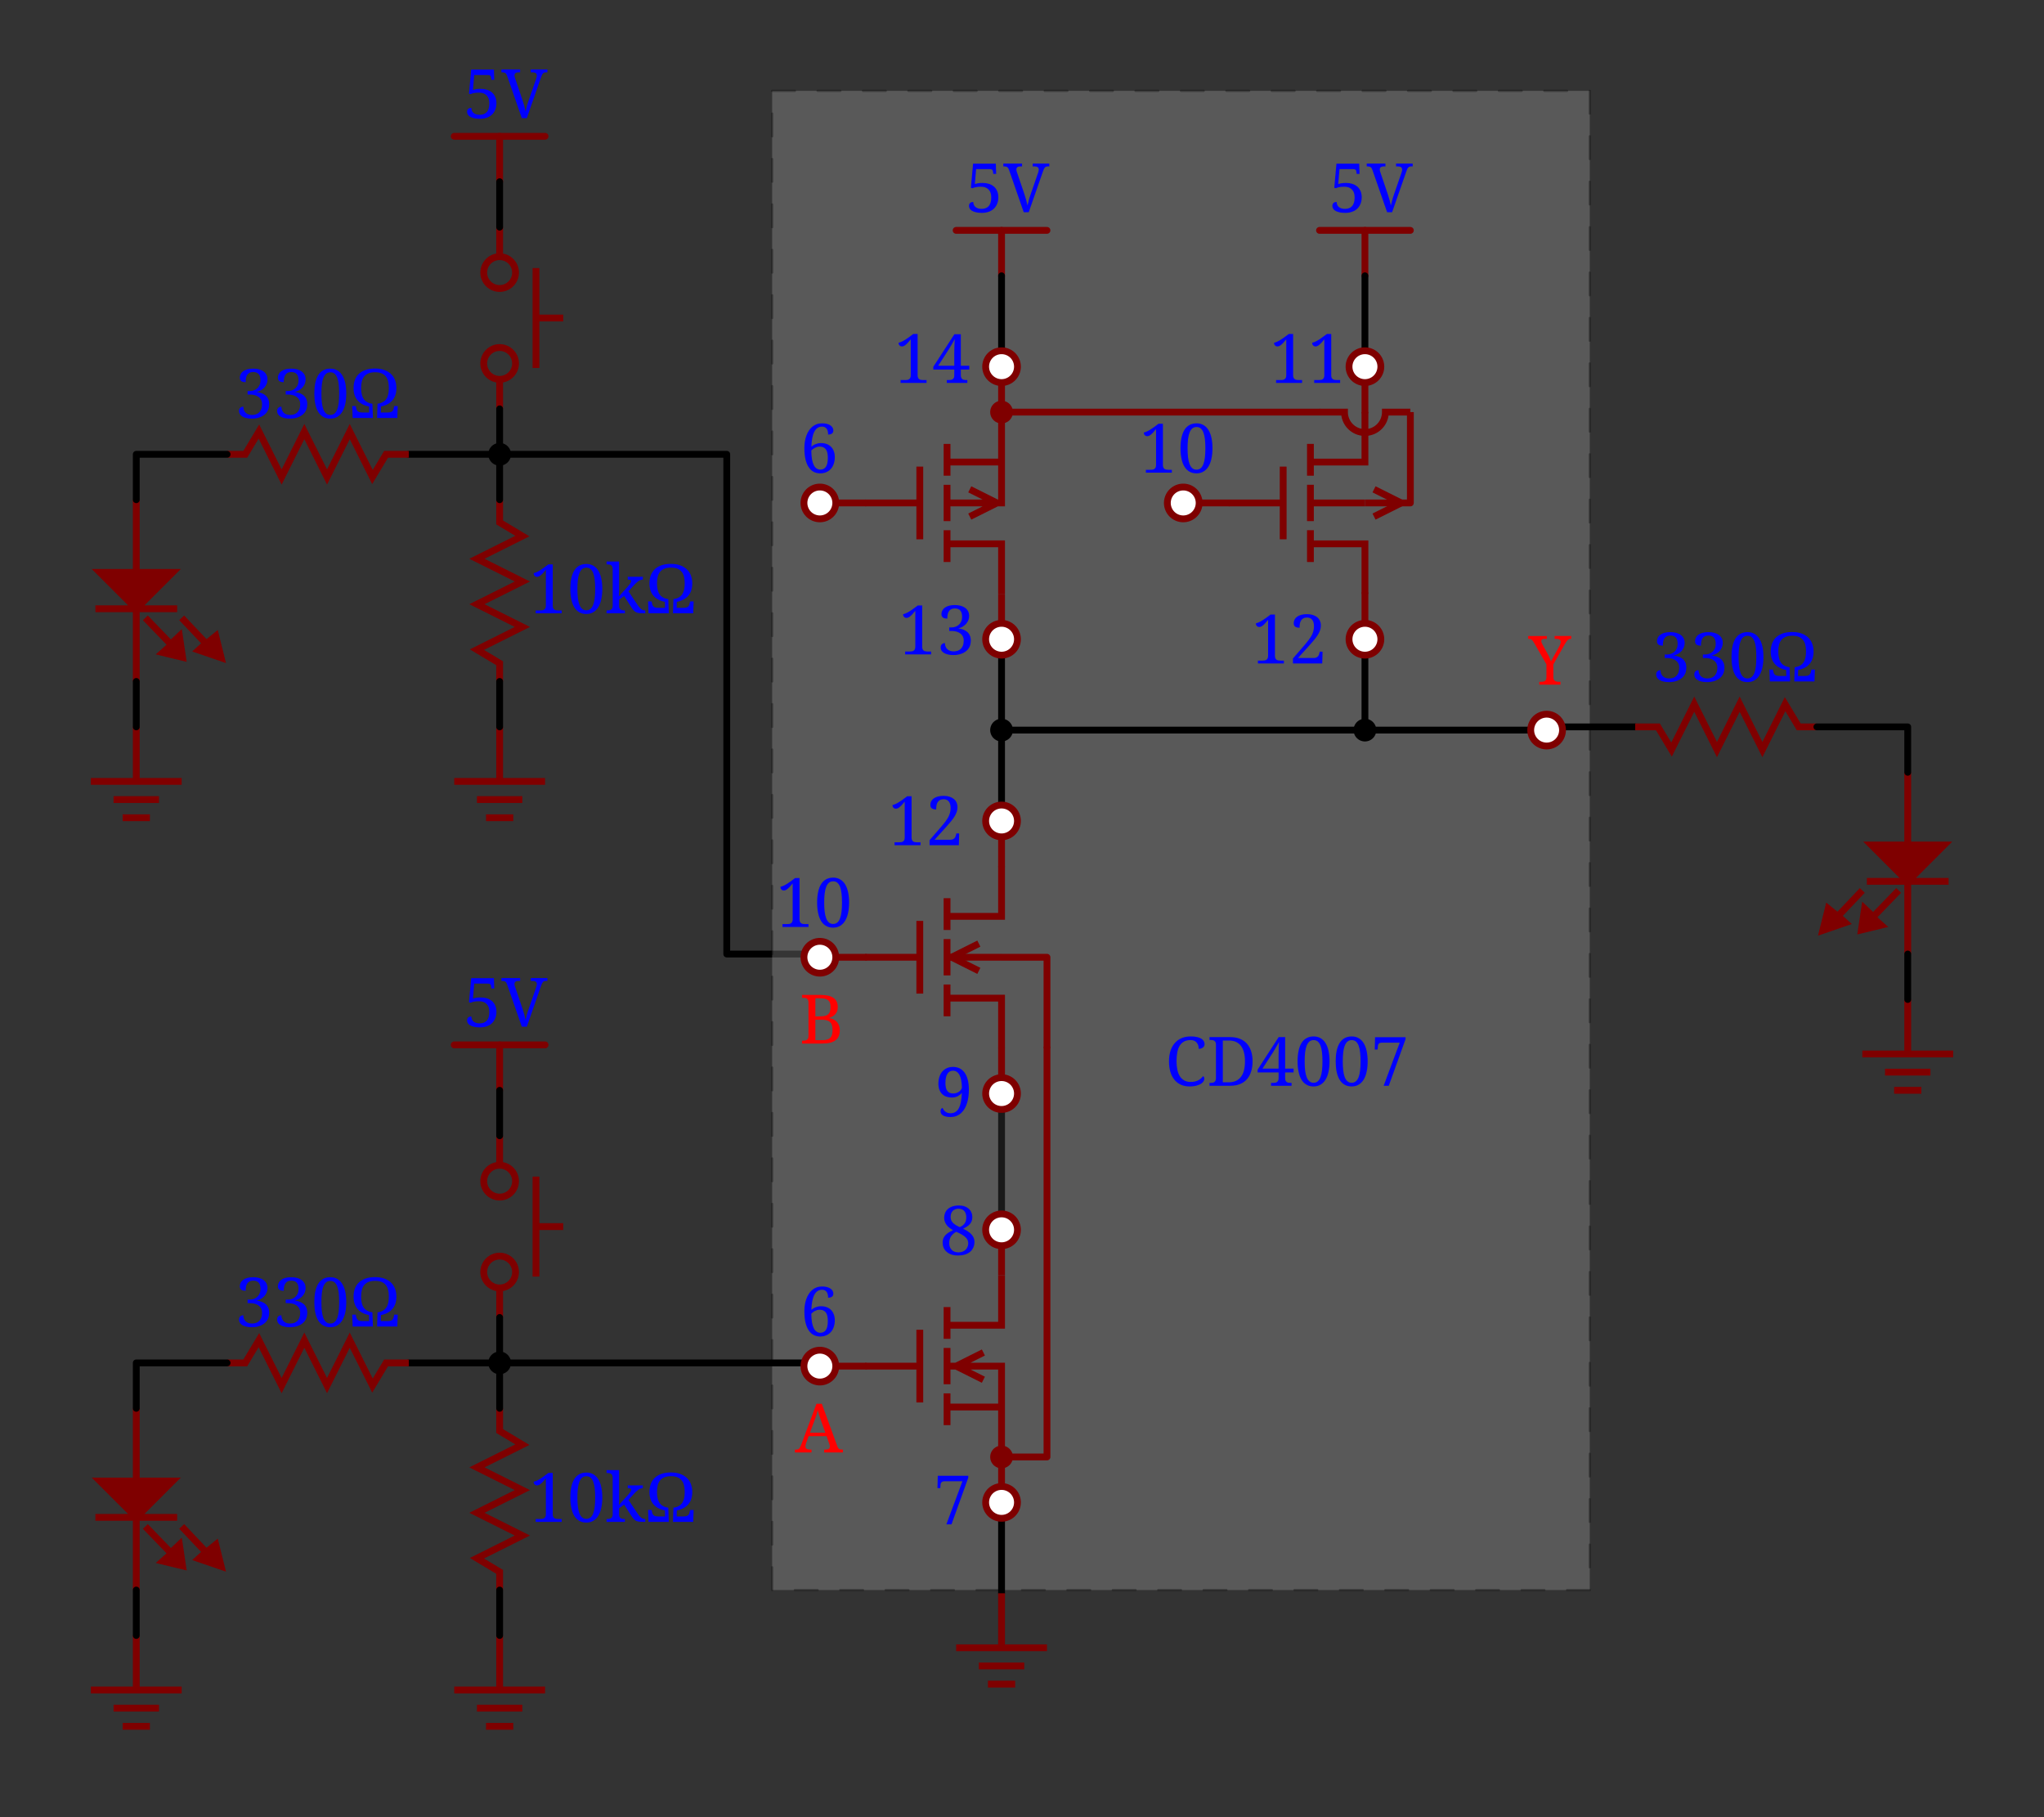 <svg width="450" height="400" xmlns="http://www.w3.org/2000/svg" xmlns:svg="http://www.w3.org/2000/svg">
 <rect width="100%" height="100%" fill="#333333" stroke="none"/>
 <g class="layer">
  <title>Layer 1</title>
  <polyline fill="none" id="Li17" points="110,100 160,100 160,210 180,210 " stroke="#000000" stroke-linecap="round" stroke-linejoin="round" stroke-width="1.5"/>
  <rect fill="#b2b2b2" height="330" id="ra0" opacity="0.3" stroke="#000000" stroke-dasharray="5,5" stroke-linecap="round" stroke-linejoin="round" stroke-width="0.5" width="180" x="170" y="20"/>
  <polyline fill="none" id="Li62" points="110,300 180,300 " stroke="#000000" stroke-linecap="round" stroke-linejoin="round" stroke-width="1.5"/>
  <g id="s_97">
   <polyline fill="none" id="s_90" points="340,160 360,160 " stroke="#000000" stroke-linecap="round" stroke-linejoin="round" stroke-width="1.5"/>
   <path d="m360,160l5,0l3,5l5,-10l5,10l5,-10l5,10l5,-10l3,5l4,0" fill="none" id="s_91" stroke="#7f0000" stroke-width="1.5"/>
   <path d="m420,170l0,16l-8,0l8,8l8,-8l-8,0m-9,8l18,0m-9,0l0,16m-20,0m40,0m-20,0m-2,-14l-5.6,5.8l-1.9,-1.8l-0.7,4.7l4.35,-1.05l-1.85,-1.65m-2.3,-6l-5.4,5.7l-2.1,-1.7l-1.2,4.8l4.95,-1.7l-1.65,-1.5" fill="#7f0000" id="s_93" stroke="#7f0000" stroke-width="1.5"/>
   <path d="m420,220l0,12m10,0l-20,0m5,4l10,0m-2,4l-6,0" fill="none" id="s_94" stroke="#7f0000" stroke-width="1.5"/>
   <polyline fill="none" id="s_95" points="400,160 420,160 420,170 " stroke="#000000" stroke-linecap="round" stroke-linejoin="round" stroke-width="1.5"/>
   <polyline fill="none" id="s_96" points="420,210 420,220 " stroke="#000000" stroke-linecap="round" stroke-linejoin="round" stroke-width="1.5"/>
  </g>
  <g id="s_64">
   <path d="m107.5,100a2.5,2.5 0 1 1 5,0a2.5,2.5 0 1 1 -5,0" fill="#000000" id="dot8"/>
   <g id="s_22">
    <path d="m110,110l0,5l5,3l-10,5l10,5l-10,5l10,5l-10,5l5,3l0,4" fill="none" id="er0" stroke="#7f0000" stroke-width="1.5"/>
    <path d="m123.66,135l-5.72,0l0,-0.63l1.01,0q0.25,0 0.48,-0.04q0.22,-0.03 0.38,-0.15q0.17,-0.11 0.27,-0.32q0.1,-0.21 0.1,-0.57l0,0l0,-7.88q-0.29,0.35 -0.55,0.64q-0.25,0.29 -0.49,0.49q-0.23,0.21 -0.45,0.32q-0.23,0.11 -0.45,0.11l0,0q-0.33,0 -0.54,-0.22q-0.21,-0.22 -0.21,-0.58l0,0q0.23,-0.06 0.46,-0.15q0.23,-0.08 0.49,-0.22q0.26,-0.13 0.56,-0.33q0.31,-0.19 0.68,-0.46l0,0l1.05,-0.78l0.96,0l0,9.06q0,0.36 0.1,0.57q0.09,0.21 0.26,0.32q0.17,0.12 0.39,0.15q0.23,0.04 0.48,0.04l0,0l0.74,0l0,0.63zm8.94,-5.37l0,0q0,1.24 -0.22,2.26q-0.21,1.02 -0.65,1.74q-0.44,0.73 -1.1,1.12q-0.66,0.4 -1.55,0.4l0,0q-0.92,0 -1.59,-0.4q-0.66,-0.39 -1.09,-1.12q-0.43,-0.72 -0.63,-1.75q-0.21,-1.02 -0.21,-2.26l0,0q0,-1.25 0.21,-2.26q0.2,-1.01 0.63,-1.73q0.43,-0.72 1.1,-1.1q0.67,-0.39 1.6,-0.39l0,0q0.88,0 1.53,0.39q0.66,0.38 1.1,1.1q0.44,0.72 0.65,1.73q0.22,1.02 0.22,2.27zm-5.48,0l0,0q0,1.11 0.1,1.99q0.11,0.88 0.34,1.48q0.23,0.6 0.6,0.92q0.38,0.32 0.92,0.32l0,0q0.55,0 0.93,-0.32q0.37,-0.32 0.6,-0.92q0.23,-0.6 0.33,-1.48q0.1,-0.88 0.1,-1.99l0,0q0,-1.11 -0.1,-1.98q-0.1,-0.88 -0.33,-1.48q-0.23,-0.6 -0.6,-0.91q-0.37,-0.31 -0.91,-0.31l0,0q-0.55,0 -0.93,0.31q-0.38,0.31 -0.61,0.91q-0.23,0.6 -0.34,1.48q-0.1,0.87 -0.1,1.98zm12.29,-0.64l-1.05,1.18l1.99,2.97q0.39,0.6 0.78,0.92q0.38,0.31 0.89,0.31l0,0l0.04,0l0,0.63l-0.21,0q-0.65,0 -1.07,-0.04q-0.43,-0.04 -0.73,-0.19q-0.31,-0.15 -0.57,-0.44q-0.25,-0.29 -0.57,-0.79l0,0l-1.5,-2.35l-1.11,0.82l0,1.36q0,0.33 0.1,0.53q0.1,0.2 0.27,0.3q0.17,0.1 0.39,0.14q0.23,0.03 0.48,0.03l0,0l0.04,0l0,0.63l-4.04,0l0,-0.63l0.12,0q0.26,0 0.48,-0.04q0.22,-0.03 0.39,-0.15q0.16,-0.11 0.26,-0.32q0.1,-0.21 0.1,-0.57l0,0l0,-8.04q0,-0.33 -0.1,-0.53q-0.1,-0.2 -0.27,-0.31q-0.16,-0.11 -0.39,-0.14q-0.22,-0.04 -0.47,-0.04l0,0l-0.12,0l0,-0.63l2.76,0l0,5.79q0,0.2 0,0.52q-0.01,0.32 -0.02,0.63l0,0q-0.02,0.35 -0.03,0.74l0,0l1.87,-2.05q0.24,-0.27 0.4,-0.48q0.16,-0.2 0.25,-0.36q0.1,-0.15 0.13,-0.27q0.04,-0.12 0.04,-0.23l0,0q0,-0.19 -0.18,-0.25q-0.18,-0.05 -0.55,-0.05l0,0l0,-0.63l3.31,0l0,0.63q-0.52,0 -1.02,0.36q-0.5,0.37 -1.09,1.04l0,0zm3.57,-0.56l0,0q0,-0.97 0.29,-1.77q0.29,-0.79 0.88,-1.36q0.58,-0.56 1.48,-0.87q0.89,-0.31 2.09,-0.31l0,0q1.13,0 2,0.31q0.87,0.31 1.47,0.87q0.61,0.57 0.91,1.36q0.31,0.8 0.31,1.77l0,0q0,1.66 -0.87,2.69q-0.87,1.03 -2.54,1.36l0,0l-0.02,1.32l1.42,0q0.36,0 0.6,-0.05q0.25,-0.05 0.42,-0.17q0.16,-0.11 0.26,-0.29q0.09,-0.17 0.14,-0.42l0,0l0.11,-0.49l0.78,0l-0.1,2.62l-4.45,0l0.1,-3.13q0.68,-0.08 1.16,-0.35q0.47,-0.26 0.77,-0.7q0.29,-0.44 0.43,-1.05q0.13,-0.6 0.13,-1.35l0,0q0,-0.83 -0.16,-1.48q-0.16,-0.65 -0.53,-1.09q-0.36,-0.44 -0.93,-0.68q-0.58,-0.23 -1.41,-0.23l0,0q-0.84,0 -1.43,0.23q-0.58,0.24 -0.95,0.68q-0.37,0.44 -0.54,1.09q-0.16,0.65 -0.16,1.48l0,0q0,0.75 0.14,1.35q0.13,0.61 0.43,1.05q0.29,0.44 0.77,0.7q0.47,0.27 1.15,0.35l0,0l0.11,3.13l-4.46,0l-0.1,-2.62l0.78,0l0.1,0.49q0.05,0.25 0.15,0.42q0.09,0.18 0.26,0.29q0.16,0.12 0.41,0.17q0.25,0.05 0.6,0.05l0,0l1.43,0l-0.03,-1.32q-1.66,-0.33 -2.53,-1.36q-0.87,-1.03 -0.87,-2.69z" fill="#0000ff" id="t19"/>
   </g>
   <path d="m110,160l0,12m-10,0l20,0m-5,4l-10,0m2,4l6,0" fill="none" id="s_26" stroke="#7f0000" stroke-width="1.5"/>
   <polyline fill="none" id="Li48" points="110,150 110,160 " stroke="#000000" stroke-linecap="round" stroke-linejoin="round" stroke-width="1.5"/>
   <path d="m110,50l0,6.5a3.5,3.5 0 1 1 0,7a3.5,3.5 0 1 1 0,-7m0,20a3.5,3.5 0 1 1 0,7a3.5,3.5 0 1 1 0,-7m0,7l0,6.5m8,-31l0,22m0,-11l6,0m-28,0" fill="none" id="sw0" stroke="#7f0000" stroke-width="1.5"/>
   <g id="s_31">
    <g id="s_32">
     <polyline fill="none" id="s_33" points="100,30 120,30 " stroke="#7f0000" stroke-linecap="round" stroke-linejoin="round" stroke-width="1.5"/>
     <polyline fill="none" id="s_34" points="110,30 110,40 " stroke="#7f0000" stroke-linecap="round" stroke-linejoin="round" stroke-width="1.5"/>
    </g>
    <path d="m105.58,25.27l0,0q0.46,0 0.85,-0.13q0.4,-0.13 0.69,-0.43q0.29,-0.29 0.45,-0.78q0.16,-0.49 0.16,-1.2l0,0q0,-0.59 -0.16,-1.03q-0.16,-0.44 -0.47,-0.73q-0.3,-0.29 -0.71,-0.44q-0.42,-0.14 -0.94,-0.14l0,0q-0.39,0 -0.67,0.03q-0.28,0.03 -0.5,0.08q-0.21,0.04 -0.38,0.1q-0.16,0.06 -0.3,0.12l0,0l-0.35,-0.1l0.48,-5.31l5.01,0l0.07,2.26l-0.63,0l-0.06,-0.45q-0.02,-0.16 -0.06,-0.27q-0.04,-0.12 -0.13,-0.19q-0.09,-0.08 -0.24,-0.12q-0.15,-0.03 -0.38,-0.03l0,0l-2.91,0l-0.28,3.29q0.22,-0.08 0.65,-0.16q0.43,-0.08 1.1,-0.08l0,0q0.72,0 1.35,0.2q0.62,0.2 1.09,0.59q0.46,0.4 0.72,1q0.26,0.59 0.26,1.38l0,0q0,0.77 -0.25,1.39q-0.24,0.63 -0.71,1.09q-0.46,0.45 -1.14,0.69q-0.67,0.25 -1.53,0.25l0,0q-0.83,0 -1.38,-0.15q-0.54,-0.14 -0.87,-0.36q-0.32,-0.22 -0.45,-0.49q-0.13,-0.26 -0.13,-0.51l0,0q0,-0.42 0.23,-0.65q0.23,-0.24 0.71,-0.24l0,0q0,0.32 0.12,0.6q0.11,0.28 0.33,0.48q0.23,0.2 0.57,0.32q0.34,0.12 0.79,0.12zm10.4,0.73l-1.1,0l-3.23,-9.29q-0.08,-0.23 -0.18,-0.39q-0.09,-0.15 -0.22,-0.24q-0.12,-0.08 -0.29,-0.12q-0.16,-0.04 -0.38,-0.04l0,0l-0.19,0l0,-0.63l4.12,0l0,0.63l-0.34,0q-0.46,0 -0.68,0.17q-0.23,0.18 -0.23,0.55l0,0q0,0.12 0.04,0.26q0.03,0.13 0.09,0.3l0,0l1.65,4.87q0.22,0.66 0.39,1.29q0.16,0.63 0.28,1.17l0,0q0.12,-0.54 0.28,-1.15q0.16,-0.61 0.41,-1.31l0,0l1.65,-4.77q0.06,-0.18 0.1,-0.35q0.04,-0.17 0.04,-0.3l0,0q0,-0.38 -0.25,-0.56q-0.24,-0.17 -0.74,-0.17l0,0l-0.35,0l0,-0.63l3.66,0l0,0.63l-0.29,0q-0.22,0 -0.37,0.05q-0.16,0.04 -0.29,0.17q-0.13,0.13 -0.24,0.35q-0.11,0.23 -0.23,0.6l0,0l-3.11,8.91z" fill="#0000ff" id="s_35"/>
   </g>
   <polyline fill="none" id="Li52" points="110,90 110,110 " stroke="#000000" stroke-linecap="round" stroke-linejoin="round" stroke-width="1.5"/>
   <polyline fill="none" id="Li56" points="110,40 110,50 " stroke="#000000" stroke-linecap="round" stroke-linejoin="round" stroke-width="1.5"/>
  </g>
  <g id="s_65">
   <path d="m107.5,300a2.5,2.5 0 1 1 5,0a2.5,2.5 0 1 1 -5,0" fill="#000000" id="s_66"/>
   <g id="s_67">
    <path d="m110,310l0,5l5,3l-10,5l10,5l-10,5l10,5l-10,5l5,3l0,4" fill="none" id="s_68" stroke="#7f0000" stroke-width="1.5"/>
    <path d="m123.66,335l-5.72,0l0,-0.63l1.01,0q0.25,0 0.48,-0.04q0.22,-0.03 0.38,-0.15q0.17,-0.11 0.27,-0.32q0.1,-0.21 0.1,-0.57l0,0l0,-7.88q-0.29,0.35 -0.55,0.64q-0.25,0.29 -0.49,0.49q-0.23,0.21 -0.45,0.32q-0.23,0.11 -0.45,0.11l0,0q-0.33,0 -0.54,-0.22q-0.21,-0.22 -0.21,-0.58l0,0q0.23,-0.06 0.46,-0.15q0.23,-0.08 0.49,-0.22q0.26,-0.13 0.56,-0.33q0.31,-0.19 0.68,-0.46l0,0l1.05,-0.78l0.96,0l0,9.06q0,0.36 0.1,0.57q0.09,0.21 0.26,0.32q0.17,0.12 0.39,0.15q0.23,0.04 0.48,0.04l0,0l0.74,0l0,0.63zm8.94,-5.37l0,0q0,1.24 -0.22,2.26q-0.21,1.02 -0.65,1.74q-0.44,0.73 -1.1,1.12q-0.66,0.4 -1.55,0.4l0,0q-0.92,0 -1.59,-0.4q-0.66,-0.39 -1.09,-1.12q-0.43,-0.72 -0.63,-1.75q-0.21,-1.02 -0.21,-2.26l0,0q0,-1.25 0.21,-2.26q0.2,-1.01 0.63,-1.73q0.43,-0.72 1.1,-1.1q0.67,-0.39 1.6,-0.39l0,0q0.88,0 1.53,0.39q0.66,0.38 1.1,1.1q0.44,0.72 0.65,1.73q0.22,1.02 0.22,2.27zm-5.48,0l0,0q0,1.11 0.1,1.99q0.11,0.88 0.34,1.48q0.23,0.6 0.6,0.92q0.38,0.32 0.92,0.32l0,0q0.55,0 0.93,-0.32q0.37,-0.32 0.6,-0.92q0.23,-0.6 0.33,-1.48q0.1,-0.88 0.1,-1.99l0,0q0,-1.11 -0.1,-1.98q-0.1,-0.88 -0.33,-1.48q-0.23,-0.6 -0.6,-0.91q-0.37,-0.31 -0.91,-0.31l0,0q-0.55,0 -0.93,0.31q-0.38,0.31 -0.61,0.91q-0.23,0.6 -0.34,1.48q-0.1,0.87 -0.1,1.98zm12.29,-0.64l-1.05,1.18l1.99,2.97q0.39,0.6 0.78,0.92q0.38,0.31 0.89,0.31l0,0l0.04,0l0,0.63l-0.21,0q-0.65,0 -1.07,-0.04q-0.43,-0.04 -0.73,-0.19q-0.31,-0.15 -0.57,-0.44q-0.25,-0.29 -0.57,-0.79l0,0l-1.5,-2.35l-1.11,0.82l0,1.36q0,0.33 0.1,0.53q0.1,0.2 0.27,0.3q0.17,0.1 0.39,0.14q0.23,0.03 0.48,0.03l0,0l0.04,0l0,0.63l-4.04,0l0,-0.63l0.12,0q0.26,0 0.48,-0.04q0.22,-0.03 0.39,-0.15q0.16,-0.11 0.26,-0.32q0.1,-0.21 0.1,-0.57l0,0l0,-8.04q0,-0.33 -0.1,-0.53q-0.1,-0.2 -0.27,-0.31q-0.16,-0.11 -0.39,-0.14q-0.22,-0.04 -0.47,-0.04l0,0l-0.12,0l0,-0.63l2.76,0l0,5.79q0,0.2 0,0.52q-0.01,0.32 -0.02,0.63l0,0q-0.02,0.35 -0.03,0.74l0,0l1.87,-2.05q0.24,-0.27 0.4,-0.48q0.16,-0.2 0.25,-0.36q0.1,-0.15 0.13,-0.27q0.04,-0.12 0.04,-0.23l0,0q0,-0.19 -0.18,-0.25q-0.18,-0.05 -0.55,-0.05l0,0l0,-0.63l3.31,0l0,0.63q-0.52,0 -1.02,0.36q-0.5,0.37 -1.09,1.04l0,0zm3.57,-0.56l0,0q0,-0.97 0.29,-1.77q0.29,-0.79 0.88,-1.36q0.58,-0.56 1.48,-0.87q0.89,-0.31 2.09,-0.31l0,0q1.13,0 2,0.31q0.87,0.31 1.47,0.87q0.61,0.57 0.91,1.36q0.31,0.8 0.31,1.77l0,0q0,1.66 -0.87,2.69q-0.87,1.03 -2.54,1.36l0,0l-0.02,1.32l1.42,0q0.36,0 0.6,-0.05q0.25,-0.05 0.42,-0.17q0.16,-0.11 0.26,-0.29q0.09,-0.17 0.14,-0.42l0,0l0.11,-0.49l0.78,0l-0.1,2.62l-4.45,0l0.1,-3.13q0.68,-0.08 1.16,-0.35q0.47,-0.26 0.77,-0.7q0.29,-0.44 0.43,-1.05q0.13,-0.6 0.13,-1.35l0,0q0,-0.83 -0.16,-1.48q-0.16,-0.65 -0.53,-1.09q-0.36,-0.44 -0.93,-0.68q-0.58,-0.23 -1.41,-0.23l0,0q-0.84,0 -1.43,0.23q-0.58,0.24 -0.95,0.68q-0.37,0.44 -0.54,1.09q-0.16,0.65 -0.16,1.48l0,0q0,0.75 0.14,1.35q0.13,0.61 0.43,1.05q0.29,0.44 0.77,0.7q0.47,0.27 1.15,0.35l0,0l0.11,3.13l-4.46,0l-0.1,-2.62l0.78,0l0.1,0.49q0.05,0.25 0.15,0.42q0.09,0.18 0.26,0.29q0.16,0.12 0.41,0.17q0.25,0.05 0.6,0.05l0,0l1.43,0l-0.03,-1.32q-1.66,-0.33 -2.53,-1.36q-0.87,-1.03 -0.87,-2.69z" fill="#0000ff" id="s_69"/>
   </g>
   <path d="m110,360l0,12m-10,0l20,0m-5,4l-10,0m2,4l6,0" fill="none" id="s_70" stroke="#7f0000" stroke-width="1.5"/>
   <polyline fill="none" id="s_71" points="110,350 110,360 " stroke="#000000" stroke-linecap="round" stroke-linejoin="round" stroke-width="1.5"/>
   <path d="m110,250l0,6.5a3.5,3.5 0 1 1 0,7a3.5,3.5 0 1 1 0,-7m0,20a3.5,3.5 0 1 1 0,7a3.5,3.5 0 1 1 0,-7m0,7l0,6.5m8,-31l0,22m0,-11l6,0m-28,0" fill="none" id="s_72" stroke="#7f0000" stroke-width="1.5"/>
   <g id="s_73">
    <g id="s_74">
     <polyline fill="none" id="s_75" points="100,230 120,230 " stroke="#7f0000" stroke-linecap="round" stroke-linejoin="round" stroke-width="1.5"/>
     <polyline fill="none" id="s_76" points="110,230 110,240 " stroke="#7f0000" stroke-linecap="round" stroke-linejoin="round" stroke-width="1.5"/>
    </g>
    <path d="m105.58,225.27l0,0q0.46,0 0.85,-0.13q0.4,-0.13 0.69,-0.43q0.29,-0.29 0.45,-0.78q0.16,-0.49 0.16,-1.2l0,0q0,-0.59 -0.16,-1.03q-0.16,-0.44 -0.47,-0.73q-0.3,-0.29 -0.71,-0.44q-0.42,-0.14 -0.94,-0.14l0,0q-0.39,0 -0.67,0.03q-0.28,0.03 -0.5,0.08q-0.21,0.04 -0.38,0.1q-0.16,0.06 -0.3,0.12l0,0l-0.35,-0.1l0.48,-5.31l5.01,0l0.07,2.26l-0.63,0l-0.06,-0.45q-0.02,-0.16 -0.06,-0.27q-0.04,-0.12 -0.13,-0.19q-0.09,-0.08 -0.24,-0.12q-0.15,-0.03 -0.38,-0.03l0,0l-2.91,0l-0.28,3.29q0.22,-0.08 0.65,-0.16q0.43,-0.08 1.1,-0.08l0,0q0.72,0 1.35,0.2q0.62,0.2 1.09,0.59q0.46,0.4 0.72,1q0.26,0.59 0.26,1.38l0,0q0,0.77 -0.25,1.39q-0.24,0.63 -0.71,1.09q-0.46,0.45 -1.14,0.69q-0.67,0.25 -1.53,0.25l0,0q-0.83,0 -1.38,-0.15q-0.54,-0.14 -0.87,-0.36q-0.32,-0.22 -0.45,-0.49q-0.13,-0.26 -0.13,-0.51l0,0q0,-0.42 0.23,-0.65q0.23,-0.24 0.71,-0.24l0,0q0,0.32 0.12,0.6q0.11,0.28 0.33,0.48q0.23,0.2 0.57,0.32q0.34,0.12 0.79,0.12zm10.4,0.73l-1.1,0l-3.23,-9.29q-0.08,-0.23 -0.18,-0.39q-0.09,-0.15 -0.22,-0.24q-0.12,-0.08 -0.29,-0.12q-0.16,-0.04 -0.38,-0.04l0,0l-0.19,0l0,-0.63l4.12,0l0,0.63l-0.34,0q-0.46,0 -0.68,0.17q-0.23,0.18 -0.23,0.55l0,0q0,0.12 0.04,0.26q0.03,0.13 0.09,0.3l0,0l1.65,4.87q0.22,0.66 0.39,1.29q0.16,0.63 0.28,1.17l0,0q0.12,-0.54 0.28,-1.15q0.16,-0.61 0.41,-1.31l0,0l1.65,-4.77q0.06,-0.18 0.1,-0.35q0.04,-0.17 0.04,-0.3l0,0q0,-0.38 -0.25,-0.56q-0.24,-0.17 -0.74,-0.17l0,0l-0.35,0l0,-0.63l3.66,0l0,0.63l-0.29,0q-0.22,0 -0.37,0.05q-0.16,0.04 -0.29,0.17q-0.13,0.13 -0.24,0.35q-0.11,0.23 -0.23,0.6l0,0l-3.11,8.91z" fill="#0000ff" id="s_77"/>
   </g>
   <polyline fill="none" id="s_78" points="110,290 110,310 " stroke="#000000" stroke-linecap="round" stroke-linejoin="round" stroke-width="1.5"/>
   <polyline fill="none" id="s_79" points="110,240 110,250 " stroke="#000000" stroke-linecap="round" stroke-linejoin="round" stroke-width="1.5"/>
  </g>
  <g id="s_80">
   <polyline fill="none" id="Li59" points="110,100 90,100 " stroke="#000000" stroke-linecap="round" stroke-linejoin="round" stroke-width="1.5"/>
   <path d="m90,100l-5,0l-3,5l-5,-10l-5,10l-5,-10l-5,10l-5,-10l-3,5l-4,0" fill="none" id="s_21" stroke="#7f0000" stroke-width="1.5"/>
   <path d="m55.47,91.34l0,0q0.45,0 0.85,-0.12q0.4,-0.13 0.71,-0.41q0.31,-0.29 0.49,-0.75q0.18,-0.46 0.18,-1.14l0,0q0,-0.47 -0.18,-0.86q-0.19,-0.38 -0.54,-0.65q-0.35,-0.27 -0.86,-0.42q-0.5,-0.15 -1.13,-0.15l0,0l-0.48,0l0,-0.77l0.48,0q0.5,0 0.92,-0.16q0.43,-0.16 0.75,-0.47q0.32,-0.3 0.5,-0.72q0.19,-0.43 0.19,-0.97l0,0q0,-0.44 -0.09,-0.78q-0.09,-0.35 -0.28,-0.59q-0.2,-0.24 -0.5,-0.36q-0.31,-0.13 -0.74,-0.13l0,0q-0.51,0 -0.83,0.19q-0.33,0.18 -0.51,0.49q-0.18,0.3 -0.25,0.71q-0.06,0.4 -0.06,0.85l0,0q-0.27,0 -0.51,-0.05q-0.23,-0.04 -0.41,-0.15q-0.17,-0.12 -0.27,-0.31q-0.1,-0.18 -0.1,-0.47l0,0q0,-0.43 0.18,-0.8q0.19,-0.37 0.56,-0.64q0.38,-0.27 0.93,-0.42q0.55,-0.15 1.27,-0.15l0,0q0.71,0 1.29,0.16q0.58,0.16 0.99,0.46q0.42,0.31 0.64,0.75q0.23,0.44 0.23,1.02l0,0q0,0.5 -0.18,0.95q-0.18,0.44 -0.5,0.81q-0.32,0.36 -0.76,0.62q-0.44,0.25 -0.96,0.38l0,0q0.28,0.03 0.59,0.1q0.32,0.07 0.62,0.2q0.31,0.13 0.59,0.33q0.29,0.19 0.5,0.48q0.22,0.29 0.35,0.66q0.12,0.38 0.12,0.88l0,0q0,0.6 -0.16,1.08q-0.16,0.47 -0.44,0.83q-0.28,0.35 -0.66,0.6q-0.37,0.25 -0.79,0.4q-0.43,0.16 -0.88,0.23q-0.44,0.07 -0.87,0.07l0,0q-0.74,0 -1.28,-0.14q-0.53,-0.13 -0.88,-0.36q-0.35,-0.23 -0.51,-0.53q-0.17,-0.31 -0.17,-0.64l0,0q0,-0.45 0.26,-0.7q0.25,-0.26 0.69,-0.26l0,0q0,0.4 0.12,0.73q0.13,0.34 0.37,0.58q0.25,0.24 0.6,0.38q0.36,0.13 0.81,0.13zm8.39,0l0,0q0.44,0 0.85,-0.12q0.4,-0.13 0.71,-0.41q0.3,-0.29 0.49,-0.75q0.18,-0.46 0.18,-1.14l0,0q0,-0.47 -0.19,-0.86q-0.18,-0.38 -0.53,-0.65q-0.36,-0.27 -0.86,-0.42q-0.51,-0.15 -1.14,-0.15l0,0l-0.47,0l0,-0.77l0.47,0q0.5,0 0.93,-0.16q0.43,-0.16 0.75,-0.47q0.32,-0.3 0.5,-0.72q0.18,-0.43 0.18,-0.97l0,0q0,-0.44 -0.09,-0.78q-0.08,-0.35 -0.28,-0.59q-0.19,-0.24 -0.5,-0.36q-0.3,-0.13 -0.73,-0.13l0,0q-0.51,0 -0.84,0.19q-0.32,0.18 -0.5,0.49q-0.19,0.3 -0.25,0.71q-0.07,0.4 -0.07,0.85l0,0q-0.27,0 -0.5,-0.05q-0.24,-0.04 -0.41,-0.15q-0.18,-0.12 -0.28,-0.31q-0.1,-0.18 -0.1,-0.47l0,0q0,-0.43 0.19,-0.8q0.19,-0.37 0.56,-0.64q0.37,-0.27 0.92,-0.42q0.55,-0.15 1.28,-0.15l0,0q0.71,0 1.29,0.16q0.58,0.16 0.99,0.46q0.41,0.31 0.64,0.75q0.23,0.44 0.23,1.02l0,0q0,0.5 -0.18,0.95q-0.18,0.44 -0.5,0.81q-0.33,0.36 -0.77,0.62q-0.43,0.25 -0.95,0.38l0,0q0.27,0.03 0.59,0.1q0.31,0.07 0.62,0.2q0.31,0.13 0.59,0.33q0.28,0.19 0.5,0.48q0.21,0.29 0.34,0.66q0.13,0.38 0.13,0.88l0,0q0,0.6 -0.16,1.08q-0.16,0.47 -0.44,0.83q-0.29,0.35 -0.66,0.6q-0.37,0.25 -0.8,0.4q-0.42,0.16 -0.87,0.23q-0.45,0.07 -0.88,0.07l0,0q-0.74,0 -1.27,-0.14q-0.54,-0.13 -0.88,-0.36q-0.35,-0.23 -0.52,-0.53q-0.16,-0.31 -0.16,-0.64l0,0q0,-0.45 0.25,-0.7q0.26,-0.26 0.69,-0.26l0,0q0,0.4 0.13,0.73q0.13,0.34 0.37,0.58q0.24,0.24 0.6,0.38q0.35,0.13 0.81,0.13zm12.37,-4.71l0,0q0,1.24 -0.21,2.26q-0.22,1.02 -0.66,1.74q-0.44,0.73 -1.1,1.12q-0.65,0.4 -1.54,0.4l0,0q-0.92,0 -1.59,-0.4q-0.67,-0.39 -1.1,-1.12q-0.42,-0.72 -0.63,-1.75q-0.2,-1.02 -0.2,-2.26l0,0q0,-1.25 0.2,-2.26q0.21,-1.01 0.63,-1.73q0.43,-0.72 1.1,-1.1q0.67,-0.39 1.6,-0.39l0,0q0.88,0 1.54,0.39q0.65,0.38 1.09,1.1q0.44,0.72 0.66,1.73q0.21,1.02 0.21,2.27zm-5.47,0l0,0q0,1.11 0.1,1.99q0.1,0.88 0.33,1.48q0.23,0.6 0.61,0.92q0.38,0.32 0.92,0.32l0,0q0.55,0 0.92,-0.32q0.38,-0.32 0.61,-0.92q0.23,-0.6 0.33,-1.48q0.09,-0.88 0.09,-1.99l0,0q0,-1.11 -0.09,-1.98q-0.1,-0.88 -0.33,-1.48q-0.23,-0.6 -0.6,-0.91q-0.37,-0.31 -0.92,-0.31l0,0q-0.55,0 -0.92,0.31q-0.38,0.31 -0.61,0.91q-0.24,0.6 -0.34,1.48q-0.1,0.87 -0.1,1.98zm7.08,-1.2l0,0q0,-0.97 0.29,-1.77q0.29,-0.79 0.88,-1.36q0.59,-0.56 1.48,-0.87q0.89,-0.31 2.09,-0.31l0,0q1.13,0 2,0.31q0.88,0.31 1.48,0.87q0.6,0.57 0.9,1.36q0.31,0.8 0.31,1.77l0,0q0,1.66 -0.87,2.69q-0.87,1.03 -2.53,1.36l0,0l-0.03,1.32l1.43,0q0.35,0 0.6,-0.05q0.25,-0.05 0.41,-0.17q0.16,-0.11 0.26,-0.29q0.1,-0.17 0.15,-0.42l0,0l0.11,-0.49l0.77,0l-0.1,2.62l-4.45,0l0.1,-3.13q0.68,-0.08 1.16,-0.35q0.47,-0.26 0.77,-0.7q0.3,-0.44 0.43,-1.05q0.13,-0.6 0.13,-1.35l0,0q0,-0.83 -0.16,-1.48q-0.16,-0.65 -0.52,-1.09q-0.37,-0.44 -0.94,-0.68q-0.58,-0.23 -1.41,-0.23l0,0q-0.84,0 -1.42,0.23q-0.59,0.24 -0.96,0.68q-0.37,0.44 -0.53,1.09q-0.17,0.65 -0.17,1.48l0,0q0,0.75 0.14,1.35q0.13,0.61 0.43,1.05q0.3,0.44 0.77,0.7q0.47,0.27 1.15,0.35l0,0l0.11,3.13l-4.46,0l-0.1,-2.62l0.78,0l0.1,0.49q0.06,0.25 0.15,0.42q0.1,0.18 0.26,0.29q0.17,0.12 0.42,0.17q0.24,0.05 0.6,0.05l0,0l1.42,0l-0.03,-1.32q-1.66,-0.33 -2.53,-1.36q-0.87,-1.03 -0.87,-2.69z" fill="#0000ff" id="t18"/>
   <path d="m30,110l0,16l8,0l-8,8l-8,-8l8,0m9,8l-18,0m9,0l0,16m20,0m-40,0m20,0m2,-14l5.6,5.8l1.9,-1.8l0.7,4.7l-4.35,-1.05l1.85,-1.65m2.3,-6l5.4,5.7l2.1,-1.7l1.2,4.8l-4.95,-1.7l1.65,-1.5" fill="#7f0000" id="ed0" stroke="#7f0000" stroke-width="1.5"/>
   <path d="m30,160l0,12m-10,0l20,0m-5,4l-10,0m2,4l6,0" fill="none" id="s_28" stroke="#7f0000" stroke-width="1.5"/>
   <polyline fill="none" id="Li60" points="50,100 30,100 30,110 " stroke="#000000" stroke-linecap="round" stroke-linejoin="round" stroke-width="1.5"/>
   <polyline fill="none" id="Li61" points="30,150 30,160 " stroke="#000000" stroke-linecap="round" stroke-linejoin="round" stroke-width="1.5"/>
  </g>
  <g id="s_81">
   <polyline fill="none" id="s_82" points="110,300 90,300 " stroke="#000000" stroke-linecap="round" stroke-linejoin="round" stroke-width="1.5"/>
   <path d="m90,300l-5,0l-3,5l-5,-10l-5,10l-5,-10l-5,10l-5,-10l-3,5l-4,0" fill="none" id="s_83" stroke="#7f0000" stroke-width="1.5"/>
   <path d="m55.47,291.34l0,0q0.45,0 0.85,-0.12q0.4,-0.13 0.71,-0.41q0.31,-0.29 0.49,-0.75q0.18,-0.46 0.18,-1.14l0,0q0,-0.47 -0.18,-0.86q-0.19,-0.38 -0.54,-0.65q-0.35,-0.27 -0.86,-0.42q-0.5,-0.15 -1.13,-0.15l0,0l-0.48,0l0,-0.77l0.48,0q0.5,0 0.92,-0.16q0.43,-0.16 0.75,-0.47q0.32,-0.3 0.5,-0.72q0.19,-0.43 0.19,-0.97l0,0q0,-0.44 -0.09,-0.78q-0.09,-0.35 -0.28,-0.59q-0.2,-0.24 -0.5,-0.36q-0.31,-0.13 -0.74,-0.13l0,0q-0.51,0 -0.83,0.19q-0.33,0.18 -0.51,0.49q-0.18,0.3 -0.25,0.71q-0.06,0.4 -0.06,0.85l0,0q-0.27,0 -0.51,-0.05q-0.23,-0.04 -0.41,-0.15q-0.17,-0.12 -0.27,-0.31q-0.1,-0.18 -0.1,-0.47l0,0q0,-0.43 0.18,-0.8q0.19,-0.37 0.56,-0.64q0.38,-0.27 0.93,-0.42q0.55,-0.15 1.27,-0.15l0,0q0.71,0 1.29,0.16q0.58,0.16 0.99,0.46q0.42,0.31 0.64,0.75q0.23,0.44 0.23,1.02l0,0q0,0.5 -0.18,0.95q-0.18,0.44 -0.5,0.81q-0.32,0.36 -0.76,0.62q-0.44,0.25 -0.96,0.38l0,0q0.28,0.03 0.59,0.1q0.32,0.07 0.62,0.2q0.31,0.13 0.59,0.33q0.29,0.19 0.5,0.48q0.22,0.29 0.35,0.66q0.12,0.38 0.12,0.88l0,0q0,0.6 -0.16,1.08q-0.16,0.47 -0.44,0.83q-0.28,0.35 -0.66,0.6q-0.37,0.25 -0.79,0.4q-0.43,0.16 -0.88,0.23q-0.44,0.07 -0.87,0.07l0,0q-0.74,0 -1.28,-0.14q-0.53,-0.13 -0.88,-0.36q-0.35,-0.23 -0.51,-0.53q-0.17,-0.31 -0.17,-0.64l0,0q0,-0.45 0.26,-0.7q0.25,-0.26 0.69,-0.26l0,0q0,0.4 0.12,0.73q0.13,0.34 0.37,0.58q0.25,0.24 0.6,0.38q0.36,0.13 0.81,0.13zm8.39,0l0,0q0.44,0 0.85,-0.12q0.4,-0.13 0.71,-0.41q0.3,-0.29 0.49,-0.75q0.18,-0.46 0.18,-1.14l0,0q0,-0.47 -0.19,-0.86q-0.18,-0.38 -0.53,-0.65q-0.36,-0.27 -0.86,-0.42q-0.51,-0.15 -1.14,-0.15l0,0l-0.47,0l0,-0.77l0.47,0q0.5,0 0.93,-0.16q0.43,-0.16 0.75,-0.47q0.32,-0.3 0.5,-0.72q0.18,-0.43 0.18,-0.97l0,0q0,-0.44 -0.09,-0.78q-0.08,-0.35 -0.28,-0.59q-0.19,-0.24 -0.5,-0.36q-0.3,-0.13 -0.73,-0.13l0,0q-0.51,0 -0.84,0.19q-0.32,0.18 -0.5,0.49q-0.19,0.3 -0.25,0.71q-0.07,0.4 -0.07,0.85l0,0q-0.27,0 -0.5,-0.05q-0.24,-0.04 -0.41,-0.15q-0.18,-0.12 -0.28,-0.31q-0.1,-0.18 -0.1,-0.47l0,0q0,-0.43 0.19,-0.8q0.19,-0.37 0.56,-0.64q0.37,-0.27 0.92,-0.42q0.55,-0.15 1.28,-0.15l0,0q0.71,0 1.29,0.16q0.58,0.16 0.99,0.46q0.41,0.31 0.64,0.75q0.23,0.44 0.23,1.02l0,0q0,0.5 -0.18,0.95q-0.18,0.44 -0.5,0.81q-0.33,0.36 -0.77,0.62q-0.43,0.25 -0.95,0.38l0,0q0.27,0.03 0.59,0.1q0.31,0.07 0.62,0.2q0.31,0.13 0.59,0.33q0.28,0.19 0.5,0.48q0.21,0.29 0.34,0.66q0.13,0.38 0.13,0.88l0,0q0,0.6 -0.16,1.08q-0.16,0.47 -0.44,0.83q-0.29,0.35 -0.66,0.6q-0.37,0.25 -0.8,0.4q-0.42,0.16 -0.87,0.23q-0.45,0.07 -0.88,0.07l0,0q-0.74,0 -1.27,-0.14q-0.54,-0.13 -0.88,-0.36q-0.35,-0.23 -0.52,-0.53q-0.16,-0.31 -0.16,-0.64l0,0q0,-0.45 0.25,-0.7q0.26,-0.26 0.69,-0.26l0,0q0,0.4 0.13,0.73q0.13,0.34 0.37,0.58q0.24,0.24 0.6,0.38q0.35,0.13 0.81,0.13zm12.37,-4.71l0,0q0,1.24 -0.21,2.26q-0.22,1.02 -0.66,1.74q-0.44,0.73 -1.1,1.12q-0.65,0.4 -1.54,0.4l0,0q-0.92,0 -1.59,-0.4q-0.67,-0.39 -1.1,-1.12q-0.42,-0.72 -0.63,-1.75q-0.2,-1.02 -0.2,-2.26l0,0q0,-1.25 0.2,-2.26q0.21,-1.01 0.63,-1.73q0.43,-0.72 1.1,-1.1q0.67,-0.39 1.6,-0.39l0,0q0.88,0 1.54,0.39q0.65,0.38 1.09,1.1q0.44,0.72 0.66,1.73q0.21,1.02 0.21,2.27zm-5.47,0l0,0q0,1.11 0.1,1.99q0.1,0.88 0.33,1.48q0.23,0.6 0.61,0.92q0.38,0.32 0.92,0.32l0,0q0.55,0 0.92,-0.32q0.38,-0.32 0.61,-0.92q0.23,-0.6 0.33,-1.48q0.09,-0.88 0.09,-1.99l0,0q0,-1.11 -0.09,-1.98q-0.1,-0.88 -0.33,-1.48q-0.23,-0.6 -0.6,-0.91q-0.37,-0.31 -0.92,-0.31l0,0q-0.55,0 -0.92,0.31q-0.38,0.31 -0.61,0.91q-0.24,0.6 -0.34,1.48q-0.1,0.87 -0.1,1.98zm7.08,-1.2l0,0q0,-0.97 0.29,-1.77q0.29,-0.79 0.88,-1.36q0.59,-0.56 1.48,-0.87q0.89,-0.31 2.09,-0.31l0,0q1.13,0 2,0.31q0.88,0.31 1.48,0.87q0.6,0.57 0.9,1.36q0.31,0.8 0.31,1.77l0,0q0,1.66 -0.87,2.69q-0.87,1.03 -2.53,1.36l0,0l-0.03,1.32l1.43,0q0.35,0 0.6,-0.05q0.25,-0.05 0.41,-0.17q0.16,-0.11 0.26,-0.29q0.1,-0.17 0.15,-0.42l0,0l0.11,-0.49l0.77,0l-0.1,2.62l-4.45,0l0.1,-3.13q0.68,-0.08 1.16,-0.35q0.47,-0.26 0.77,-0.7q0.3,-0.44 0.43,-1.05q0.13,-0.6 0.13,-1.35l0,0q0,-0.83 -0.16,-1.48q-0.16,-0.65 -0.52,-1.09q-0.37,-0.44 -0.94,-0.68q-0.58,-0.23 -1.41,-0.23l0,0q-0.84,0 -1.42,0.23q-0.59,0.24 -0.96,0.68q-0.37,0.44 -0.53,1.09q-0.17,0.65 -0.17,1.48l0,0q0,0.75 0.14,1.35q0.13,0.61 0.43,1.05q0.3,0.44 0.77,0.7q0.47,0.27 1.15,0.35l0,0l0.11,3.13l-4.46,0l-0.1,-2.62l0.78,0l0.1,0.49q0.06,0.25 0.15,0.42q0.1,0.18 0.26,0.29q0.17,0.12 0.42,0.17q0.24,0.05 0.6,0.05l0,0l1.42,0l-0.03,-1.32q-1.66,-0.33 -2.53,-1.36q-0.87,-1.03 -0.87,-2.69z" fill="#0000ff" id="s_84"/>
   <path d="m30,310l0,16l8,0l-8,8l-8,-8l8,0m9,8l-18,0m9,0l0,16m20,0m-40,0m20,0m2,-14l5.6,5.8l1.9,-1.8l0.7,4.7l-4.35,-1.05l1.85,-1.65m2.3,-6l5.4,5.7l2.1,-1.7l1.2,4.8l-4.95,-1.7l1.65,-1.5" fill="#7f0000" id="s_85" stroke="#7f0000" stroke-width="1.5"/>
   <path d="m30,360l0,12m-10,0l20,0m-5,4l-10,0m2,4l6,0" fill="none" id="s_86" stroke="#7f0000" stroke-width="1.5"/>
   <polyline fill="none" id="s_87" points="50,300 30,300 30,310 " stroke="#000000" stroke-linecap="round" stroke-linejoin="round" stroke-width="1.5"/>
   <polyline fill="none" id="s_88" points="30,350 30,360 " stroke="#000000" stroke-linecap="round" stroke-linejoin="round" stroke-width="1.5"/>
  </g>
  <path d="m367.47,149.34l0,0q0.45,0 0.85,-0.12q0.4,-0.13 0.71,-0.41q0.31,-0.29 0.49,-0.75q0.18,-0.46 0.18,-1.14l0,0q0,-0.47 -0.18,-0.86q-0.19,-0.38 -0.54,-0.65q-0.35,-0.27 -0.86,-0.42q-0.5,-0.15 -1.13,-0.15l0,0l-0.48,0l0,-0.77l0.48,0q0.5,0 0.92,-0.16q0.43,-0.16 0.75,-0.47q0.32,-0.3 0.5,-0.72q0.19,-0.43 0.19,-0.97l0,0q0,-0.44 -0.09,-0.78q-0.09,-0.35 -0.28,-0.59q-0.2,-0.24 -0.5,-0.36q-0.31,-0.13 -0.74,-0.13l0,0q-0.51,0 -0.83,0.19q-0.33,0.18 -0.51,0.49q-0.18,0.3 -0.25,0.71q-0.06,0.4 -0.06,0.85l0,0q-0.27,0 -0.51,-0.05q-0.23,-0.04 -0.41,-0.15q-0.17,-0.12 -0.27,-0.31q-0.1,-0.18 -0.1,-0.47l0,0q0,-0.43 0.18,-0.8q0.19,-0.37 0.56,-0.64q0.38,-0.27 0.93,-0.42q0.55,-0.15 1.27,-0.15l0,0q0.71,0 1.29,0.16q0.58,0.16 0.99,0.46q0.42,0.31 0.64,0.75q0.23,0.44 0.23,1.02l0,0q0,0.5 -0.18,0.95q-0.18,0.44 -0.5,0.81q-0.32,0.36 -0.76,0.62q-0.44,0.25 -0.96,0.38l0,0q0.28,0.03 0.59,0.1q0.32,0.07 0.62,0.2q0.31,0.13 0.59,0.33q0.29,0.19 0.5,0.48q0.22,0.29 0.35,0.66q0.12,0.38 0.12,0.88l0,0q0,0.6 -0.16,1.08q-0.16,0.47 -0.44,0.83q-0.28,0.35 -0.66,0.6q-0.37,0.25 -0.79,0.4q-0.43,0.16 -0.88,0.23q-0.44,0.07 -0.87,0.07l0,0q-0.74,0 -1.28,-0.14q-0.53,-0.13 -0.88,-0.36q-0.35,-0.23 -0.51,-0.53q-0.17,-0.31 -0.17,-0.64l0,0q0,-0.45 0.26,-0.7q0.25,-0.26 0.69,-0.26l0,0q0,0.4 0.12,0.73q0.13,0.34 0.37,0.58q0.25,0.24 0.6,0.38q0.36,0.13 0.81,0.13zm8.39,0l0,0q0.44,0 0.85,-0.12q0.4,-0.13 0.71,-0.41q0.3,-0.29 0.49,-0.75q0.18,-0.46 0.18,-1.14l0,0q0,-0.47 -0.19,-0.86q-0.18,-0.38 -0.53,-0.65q-0.36,-0.27 -0.86,-0.42q-0.51,-0.15 -1.14,-0.15l0,0l-0.47,0l0,-0.77l0.47,0q0.5,0 0.93,-0.16q0.43,-0.16 0.75,-0.47q0.32,-0.3 0.5,-0.72q0.18,-0.43 0.18,-0.97l0,0q0,-0.44 -0.09,-0.78q-0.08,-0.35 -0.28,-0.59q-0.19,-0.24 -0.5,-0.36q-0.3,-0.13 -0.73,-0.13l0,0q-0.51,0 -0.84,0.19q-0.32,0.18 -0.5,0.49q-0.19,0.3 -0.25,0.71q-0.07,0.4 -0.07,0.85l0,0q-0.27,0 -0.5,-0.05q-0.24,-0.04 -0.41,-0.15q-0.18,-0.12 -0.28,-0.31q-0.1,-0.18 -0.1,-0.47l0,0q0,-0.43 0.19,-0.8q0.19,-0.37 0.56,-0.64q0.37,-0.27 0.92,-0.42q0.55,-0.15 1.28,-0.15l0,0q0.71,0 1.29,0.16q0.58,0.16 0.99,0.46q0.41,0.31 0.64,0.75q0.23,0.44 0.23,1.02l0,0q0,0.5 -0.18,0.95q-0.18,0.44 -0.5,0.81q-0.33,0.36 -0.77,0.62q-0.43,0.25 -0.95,0.38l0,0q0.27,0.03 0.59,0.1q0.31,0.07 0.62,0.2q0.31,0.13 0.59,0.33q0.28,0.19 0.5,0.48q0.21,0.29 0.34,0.66q0.13,0.38 0.13,0.88l0,0q0,0.6 -0.16,1.08q-0.16,0.47 -0.44,0.83q-0.29,0.35 -0.66,0.6q-0.37,0.25 -0.8,0.4q-0.42,0.16 -0.87,0.23q-0.45,0.07 -0.88,0.07l0,0q-0.74,0 -1.27,-0.14q-0.54,-0.13 -0.88,-0.36q-0.35,-0.23 -0.52,-0.53q-0.16,-0.31 -0.16,-0.64l0,0q0,-0.45 0.25,-0.7q0.26,-0.26 0.69,-0.26l0,0q0,0.4 0.13,0.73q0.13,0.34 0.37,0.58q0.24,0.24 0.6,0.38q0.35,0.13 0.81,0.13zm12.37,-4.71l0,0q0,1.24 -0.21,2.26q-0.22,1.02 -0.66,1.74q-0.44,0.73 -1.1,1.12q-0.65,0.4 -1.54,0.4l0,0q-0.92,0 -1.59,-0.4q-0.67,-0.39 -1.1,-1.12q-0.42,-0.72 -0.63,-1.75q-0.2,-1.02 -0.2,-2.26l0,0q0,-1.25 0.2,-2.26q0.21,-1.01 0.63,-1.73q0.43,-0.72 1.1,-1.1q0.67,-0.39 1.6,-0.39l0,0q0.88,0 1.54,0.39q0.65,0.38 1.09,1.1q0.44,0.72 0.66,1.73q0.21,1.02 0.21,2.27zm-5.47,0l0,0q0,1.11 0.1,1.99q0.1,0.88 0.33,1.48q0.23,0.6 0.61,0.92q0.38,0.32 0.92,0.32l0,0q0.55,0 0.92,-0.32q0.38,-0.32 0.61,-0.92q0.23,-0.6 0.33,-1.48q0.09,-0.88 0.09,-1.99l0,0q0,-1.11 -0.09,-1.98q-0.1,-0.88 -0.33,-1.48q-0.23,-0.6 -0.6,-0.91q-0.37,-0.31 -0.92,-0.31l0,0q-0.55,0 -0.92,0.31q-0.38,0.31 -0.61,0.91q-0.24,0.6 -0.34,1.48q-0.1,0.87 -0.1,1.98zm7.08,-1.2l0,0q0,-0.97 0.29,-1.77q0.29,-0.79 0.88,-1.36q0.59,-0.56 1.48,-0.87q0.89,-0.31 2.09,-0.31l0,0q1.13,0 2,0.31q0.88,0.31 1.48,0.87q0.6,0.57 0.9,1.36q0.31,0.8 0.31,1.77l0,0q0,1.66 -0.87,2.69q-0.87,1.03 -2.53,1.36l0,0l-0.03,1.32l1.43,0q0.35,0 0.6,-0.05q0.25,-0.05 0.41,-0.17q0.16,-0.11 0.26,-0.29q0.1,-0.17 0.15,-0.42l0,0l0.11,-0.49l0.77,0l-0.1,2.62l-4.45,0l0.1,-3.13q0.68,-0.08 1.16,-0.35q0.47,-0.26 0.77,-0.7q0.3,-0.44 0.43,-1.05q0.13,-0.6 0.13,-1.35l0,0q0,-0.83 -0.16,-1.48q-0.16,-0.65 -0.52,-1.09q-0.37,-0.44 -0.94,-0.68q-0.58,-0.23 -1.41,-0.23l0,0q-0.84,0 -1.42,0.23q-0.59,0.24 -0.96,0.68q-0.37,0.44 -0.53,1.09q-0.17,0.65 -0.17,1.48l0,0q0,0.75 0.14,1.35q0.13,0.61 0.43,1.05q0.3,0.44 0.77,0.7q0.47,0.27 1.15,0.35l0,0l0.11,3.13l-4.46,0l-0.1,-2.62l0.78,0l0.1,0.49q0.06,0.25 0.15,0.42q0.1,0.18 0.26,0.29q0.17,0.12 0.42,0.17q0.24,0.05 0.6,0.05l0,0l1.42,0l-0.03,-1.32q-1.66,-0.33 -2.53,-1.36q-0.87,-1.03 -0.87,-2.69z" fill="#0000ff" id="s_92"/>
  <path d="m262.17,228.14l0,0q0.77,0 1.34,0.13q0.56,0.12 0.94,0.35q0.38,0.23 0.56,0.54q0.19,0.3 0.19,0.66l0,0q0,0.24 -0.1,0.44q-0.1,0.19 -0.27,0.33q-0.18,0.13 -0.42,0.21q-0.23,0.07 -0.51,0.07l0,0q0,-0.35 -0.09,-0.7q-0.1,-0.34 -0.3,-0.61q-0.21,-0.28 -0.55,-0.45q-0.33,-0.17 -0.82,-0.17l0,0q-0.85,0 -1.44,0.31q-0.6,0.31 -0.97,0.91q-0.37,0.59 -0.54,1.47q-0.17,0.87 -0.17,2l0,0q0,1 0.18,1.84q0.17,0.83 0.55,1.43q0.38,0.6 0.97,0.93q0.59,0.33 1.42,0.33l0,0q0.55,0 0.97,-0.11q0.42,-0.1 0.74,-0.28q0.33,-0.18 0.57,-0.41q0.25,-0.23 0.44,-0.48l0,0q0.12,0.08 0.2,0.22q0.08,0.14 0.08,0.37l0,0q0,0.28 -0.19,0.58q-0.2,0.3 -0.59,0.54q-0.4,0.24 -1,0.4q-0.61,0.16 -1.45,0.16l0,0q-1.12,0 -1.97,-0.4q-0.85,-0.39 -1.42,-1.12q-0.58,-0.72 -0.87,-1.74q-0.29,-1.02 -0.29,-2.26l0,0q0,-1.21 0.3,-2.23q0.31,-1.01 0.92,-1.73q0.6,-0.73 1.5,-1.13q0.9,-0.4 2.09,-0.4zm13.59,5.49l0,0q0,1.23 -0.31,2.22q-0.31,1 -0.92,1.7q-0.61,0.7 -1.52,1.07q-0.92,0.38 -2.14,0.38l0,0l-4.59,0l0,-0.63l0.19,0q0.25,0 0.48,-0.04q0.22,-0.03 0.39,-0.15q0.17,-0.11 0.26,-0.32q0.1,-0.21 0.1,-0.57l0,0l0,-7.35q0,-0.33 -0.1,-0.53q-0.1,-0.2 -0.27,-0.31q-0.17,-0.11 -0.39,-0.15q-0.22,-0.03 -0.47,-0.03l0,0l-0.19,0l0,-0.63l4.59,0q1.16,0 2.07,0.36q0.9,0.35 1.53,1.03q0.63,0.68 0.96,1.68q0.33,1 0.33,2.27zm-6.55,4.61l1.31,0q0.89,0 1.56,-0.31q0.67,-0.3 1.12,-0.89q0.45,-0.58 0.67,-1.44q0.22,-0.86 0.22,-1.97l0,0q0,-2.23 -0.89,-3.41q-0.89,-1.18 -2.67,-1.18l0,0l-1.32,0l0,9.2zm15.58,-2.18l-1.86,0l0,1.23q0,0.36 0.09,0.57q0.1,0.21 0.27,0.32q0.16,0.12 0.39,0.15q0.23,0.04 0.48,0.04l0,0l0.19,0l0,0.63l-4.52,0l0,-0.63l0.43,0q0.26,0 0.48,-0.04q0.22,-0.03 0.39,-0.15q0.16,-0.11 0.26,-0.32q0.1,-0.21 0.1,-0.57l0,0l0,-1.23l-4.62,0l0,-0.61l4.63,-7.16l1.43,0l0,6.93l1.86,0l0,0.84zm-3.3,-0.84l0,-2.78q0,-0.32 0.01,-0.72q0,-0.4 0.02,-0.81q0.01,-0.41 0.03,-0.81q0.01,-0.41 0.04,-0.76l0,0q-0.05,0.1 -0.14,0.27q-0.1,0.18 -0.22,0.39q-0.12,0.21 -0.26,0.45q-0.13,0.23 -0.27,0.45q-0.13,0.23 -0.25,0.42q-0.12,0.19 -0.2,0.33l0,0l-2.3,3.57l3.54,0zm11.22,-1.59l0,0q0,1.24 -0.22,2.26q-0.21,1.02 -0.65,1.74q-0.44,0.73 -1.1,1.12q-0.66,0.4 -1.54,0.4l0,0q-0.93,0 -1.59,-0.4q-0.67,-0.39 -1.1,-1.12q-0.43,-0.72 -0.63,-1.75q-0.21,-1.02 -0.21,-2.26l0,0q0,-1.25 0.21,-2.26q0.2,-1.01 0.63,-1.73q0.43,-0.72 1.1,-1.1q0.67,-0.39 1.6,-0.39l0,0q0.88,0 1.53,0.39q0.66,0.38 1.1,1.1q0.44,0.72 0.65,1.73q0.22,1.02 0.22,2.27zm-5.48,0l0,0q0,1.11 0.1,1.99q0.11,0.88 0.34,1.48q0.23,0.6 0.61,0.92q0.37,0.32 0.92,0.32l0,0q0.54,0 0.92,-0.32q0.37,-0.32 0.6,-0.92q0.23,-0.6 0.33,-1.48q0.1,-0.88 0.1,-1.99l0,0q0,-1.11 -0.1,-1.98q-0.1,-0.88 -0.33,-1.48q-0.23,-0.6 -0.6,-0.91q-0.37,-0.31 -0.91,-0.31l0,0q-0.55,0 -0.93,0.31q-0.37,0.31 -0.61,0.91q-0.23,0.6 -0.34,1.48q-0.1,0.87 -0.1,1.98zm13.87,0l0,0q0,1.24 -0.22,2.26q-0.21,1.02 -0.65,1.74q-0.44,0.73 -1.1,1.12q-0.66,0.4 -1.55,0.4l0,0q-0.92,0 -1.59,-0.4q-0.66,-0.39 -1.09,-1.12q-0.43,-0.72 -0.64,-1.75q-0.2,-1.02 -0.2,-2.26l0,0q0,-1.25 0.2,-2.26q0.21,-1.01 0.64,-1.73q0.43,-0.72 1.1,-1.1q0.67,-0.39 1.6,-0.39l0,0q0.88,0 1.53,0.39q0.66,0.38 1.1,1.1q0.44,0.72 0.65,1.73q0.22,1.02 0.22,2.27zm-5.48,0l0,0q0,1.11 0.1,1.99q0.1,0.88 0.33,1.48q0.24,0.6 0.61,0.92q0.38,0.32 0.92,0.32l0,0q0.55,0 0.92,-0.32q0.38,-0.32 0.61,-0.92q0.23,-0.6 0.33,-1.48q0.1,-0.88 0.1,-1.99l0,0q0,-1.11 -0.1,-1.98q-0.1,-0.88 -0.33,-1.48q-0.23,-0.6 -0.6,-0.91q-0.37,-0.31 -0.91,-0.31l0,0q-0.55,0 -0.93,0.31q-0.38,0.31 -0.61,0.91q-0.24,0.6 -0.34,1.48q-0.1,0.87 -0.1,1.98zm10.13,5.37l-1.13,0l3.54,-9.49l-3.94,0q-0.81,0 -0.87,0.76l0,0l-0.06,0.75l-0.63,0l0.07,-2.71l6.71,0l0,0.43l-3.69,10.26z" fill="#0000ff" id="t20"/>
  <g id="s_127">
   <polyline fill="none" id="s_125" points="220.5,330.71 220.5,350.71 " stroke="#000000" stroke-linecap="round" stroke-linejoin="round" stroke-width="1.5"/>
   <polyline fill="none" id="s_124" points="220.5,240.71 220.5,270.71 " stroke="#191919" stroke-linecap="round" stroke-linejoin="round" stroke-width="1.5"/>
   <path d="m218,90.71a2.5,2.5 0 1 1 5,0a2.5,2.5 0 1 1 -5,0" fill="#7f0000" id="s_123"/>
   <path d="m218,320.71a2.5,2.5 0 1 1 5,0a2.5,2.5 0 1 1 -5,0" fill="#7f0000" id="s_122"/>
   <path d="m290.5,90.71l5.5,0a4.5,4.5 0 1 0 9,0l5.5,0m0,10m0,-20" fill="none" id="s_121" stroke="#7f0000" stroke-width="1.5"/>
   <path d="m218,160.71a2.5,2.5 0 1 1 5,0a2.5,2.5 0 1 1 -5,0" fill="#000000" id="s_120"/>
   <g id="s_108">
    <polyline fill="none" id="s_119" points="220.5,330.71 220.5,320.71 " stroke="#7f0000" stroke-linecap="round" stroke-linejoin="round" stroke-width="1.5"/>
    <path d="m209.48,335.54l-1.13,0l3.54,-9.49l-3.94,0q-0.81,0 -0.88,0.76l0,0l-0.05,0.75l-0.63,0l0.07,-2.71l6.71,0l0,0.43l-3.69,10.26z" fill="#0000ff" id="s_118"/>
    <path d="m180.997,283.903l0,0q-1.13,0 -1.71,1.11q-0.58,1.11 -0.66,3.3l0,0q0.18,-0.15 0.41,-0.29q0.22,-0.15 0.48,-0.25q0.27,-0.11 0.58,-0.18q0.31,-0.06 0.68,-0.06l0,0q0.69,0 1.24,0.21q0.56,0.21 0.95,0.61q0.39,0.39 0.6,0.97q0.22,0.57 0.22,1.28l0,0q0,0.8 -0.22,1.46q-0.21,0.65 -0.63,1.13q-0.41,0.47 -1.01,0.73q-0.6,0.27 -1.37,0.27l0,0q-0.74,0 -1.38,-0.31q-0.64,-0.32 -1.1,-0.99q-0.47,-0.67 -0.73,-1.72q-0.26,-1.05 -0.26,-2.53l0,0q0,-0.71 0.1,-1.39q0.11,-0.68 0.32,-1.29q0.21,-0.61 0.54,-1.12q0.32,-0.51 0.75,-0.88q0.44,-0.37 0.99,-0.58q0.55,-0.2 1.21,-0.2l0,0q0.63,0 1.09,0.13q0.47,0.13 0.77,0.35q0.31,0.22 0.46,0.51q0.15,0.28 0.15,0.58l0,0q0,0.44 -0.29,0.67q-0.29,0.23 -0.86,0.23l0,0q0,-0.36 -0.07,-0.68q-0.07,-0.32 -0.23,-0.56q-0.16,-0.24 -0.41,-0.37q-0.25,-0.14 -0.61,-0.14zm-0.52,4.4l0,0q-0.3,0 -0.57,0.07q-0.27,0.08 -0.51,0.2q-0.23,0.12 -0.43,0.28q-0.2,0.16 -0.35,0.31l0,0q0.01,1.13 0.15,1.93q0.15,0.8 0.4,1.3q0.26,0.51 0.63,0.74q0.36,0.24 0.81,0.24l0,0q0.8,0 1.23,-0.63q0.42,-0.63 0.42,-1.99l0,0q0,-1.28 -0.46,-1.87q-0.46,-0.58 -1.32,-0.58z" fill="#0000ff" id="s_117"/>
    <path d="m217,330.71a3.5,3.5 0 1 1 7,0a3.5,3.5 0 1 1 -7,0" fill="#ffffff" id="s_116" stroke="#7f0000" stroke-width="1.5"/>
    <g id="s_111">
     <path d="m220.5,280.71l0,11l-12,0m0,18l12,0l0,11l0,-20l-12,0m-18,0l12,0m0,-8l0,16m6,-21l0,7m0,2l0,8m0,2l0,7m22,-11m-14,-5l-6,3l6,3" fill="none" id="s_115" stroke="#7f0000" stroke-width="1.5"/>
     <polyline fill="none" id="s_114" points="220.5,270.71 220.5,280.71 " stroke="#7f0000" stroke-linejoin="round" stroke-width="1.5"/>
     <path d="m217,270.71a3.5,3.5 0 1 1 7,0a3.5,3.5 0 1 1 -7,0" fill="#ffffff" id="s_113" stroke="#7f0000" stroke-width="1.5"/>
     <path d="m207.523,273.523l0,0q0,-0.54 0.17,-0.95q0.17,-0.4 0.48,-0.72q0.31,-0.32 0.73,-0.58q0.41,-0.25 0.9,-0.49l0,0q-0.42,-0.24 -0.78,-0.52q-0.36,-0.28 -0.62,-0.62q-0.25,-0.34 -0.39,-0.74q-0.15,-0.4 -0.15,-0.86l0,0q0,-0.52 0.19,-1.01q0.18,-0.48 0.57,-0.85q0.39,-0.38 1,-0.6q0.62,-0.23 1.49,-0.23l0,0q0.7,0 1.25,0.19q0.55,0.2 0.93,0.54q0.37,0.34 0.57,0.82q0.2,0.47 0.2,1.03l0,0q0,0.49 -0.15,0.87q-0.14,0.37 -0.41,0.67q-0.26,0.29 -0.63,0.53q-0.38,0.24 -0.83,0.47l0,0q0.55,0.26 1.01,0.56q0.46,0.3 0.79,0.65q0.33,0.36 0.51,0.77q0.18,0.41 0.18,0.9l0,0q0,0.71 -0.26,1.27q-0.25,0.56 -0.72,0.95q-0.47,0.38 -1.14,0.59q-0.67,0.2 -1.49,0.2l0,0q-0.84,0 -1.48,-0.22q-0.63,-0.22 -1.06,-0.61q-0.43,-0.38 -0.65,-0.9q-0.21,-0.51 -0.21,-1.11zm3.48,2.15l0,0q0.49,0 0.89,-0.15q0.4,-0.15 0.68,-0.42q0.28,-0.26 0.43,-0.63q0.16,-0.36 0.16,-0.79l0,0q0,-0.39 -0.14,-0.71q-0.14,-0.33 -0.46,-0.63q-0.31,-0.3 -0.81,-0.59q-0.5,-0.29 -1.23,-0.61l0,0q-0.71,0.38 -1.13,0.99q-0.41,0.61 -0.41,1.46l0,0q0,0.47 0.12,0.85q0.13,0.38 0.39,0.65q0.25,0.28 0.63,0.43q0.38,0.15 0.88,0.15zm1.73,-7.77l0,0q0,-0.35 -0.1,-0.68q-0.09,-0.33 -0.29,-0.59q-0.2,-0.26 -0.53,-0.41q-0.32,-0.16 -0.8,-0.16l0,0q-0.42,0 -0.74,0.13q-0.33,0.14 -0.55,0.38q-0.22,0.24 -0.33,0.57q-0.11,0.32 -0.11,0.71l0,0q0,0.41 0.12,0.73q0.13,0.32 0.39,0.58q0.25,0.27 0.63,0.5q0.38,0.23 0.88,0.46l0,0q0.42,-0.21 0.7,-0.43q0.27,-0.23 0.43,-0.49q0.16,-0.27 0.23,-0.59q0.07,-0.32 0.07,-0.71z" fill="#0000ff" id="s_112"/>
    </g>
    <polyline fill="none" id="s_110" points="180.5,300.71 190.5,300.71 " stroke="#7f0000" stroke-linecap="round" stroke-linejoin="round" stroke-width="1.5"/>
    <path d="m177,300.71a3.5,3.5 0 1 1 7,0a3.5,3.5 0 1 1 -7,0" fill="#ffffff" id="s_109" stroke="#7f0000" stroke-width="1.5"/>
   </g>
   <path d="m298,160.71a2.5,2.5 0 1 1 5,0a2.5,2.5 0 1 1 -5,0" fill="#000000" id="s_107"/>
   <path d="m181.97,316.13l-3.94,0l-0.57,1.57q-0.06,0.18 -0.1,0.35q-0.04,0.17 -0.04,0.3l0,0q0,0.38 0.25,0.55q0.24,0.18 0.75,0.18l0,0l0.34,0l0,0.63l-3.66,0l0,-0.63l0.29,0q0.22,0 0.37,-0.05q0.15,-0.05 0.28,-0.18q0.12,-0.13 0.24,-0.36q0.11,-0.22 0.25,-0.58l0,0l3.32,-8.91l1.18,0l3.39,9.28q0.08,0.24 0.18,0.39q0.09,0.15 0.21,0.25q0.13,0.09 0.29,0.12q0.16,0.04 0.38,0.04l0,0l0.2,0l0,0.63l-4.13,0l0,-0.63l0.35,0q0.9,0 0.9,-0.72l0,0q0,-0.12 -0.04,-0.25q-0.03,-0.14 -0.09,-0.3l0,0l-0.6,-1.68zm-0.27,-0.76l-0.93,-2.62q-0.23,-0.66 -0.43,-1.25q-0.19,-0.58 -0.32,-1.12l0,0q-0.05,0.27 -0.12,0.52q-0.07,0.26 -0.15,0.52q-0.08,0.26 -0.18,0.55q-0.1,0.29 -0.23,0.64l0,0l-1.02,2.76l3.38,0z" fill="#ff0000" id="s_106"/>
   <path d="m184.44,221.68l0,0q0,0.51 -0.14,0.89q-0.14,0.38 -0.39,0.67q-0.25,0.28 -0.59,0.48q-0.34,0.19 -0.74,0.32l0,0l0,0.06q0.52,0.09 0.94,0.3q0.43,0.21 0.73,0.55q0.3,0.34 0.47,0.81q0.17,0.46 0.17,1.06l0,0q0,1.45 -0.95,2.17q-0.95,0.72 -2.9,0.72l0,0l-4.47,0l0,-0.63l0.19,0q0.26,0 0.48,-0.04q0.22,-0.03 0.39,-0.15q0.17,-0.11 0.27,-0.32q0.09,-0.21 0.09,-0.57l0,0l0,-7.35q0,-0.33 -0.1,-0.53q-0.1,-0.2 -0.26,-0.31q-0.17,-0.11 -0.4,-0.15q-0.22,-0.03 -0.47,-0.03l0,0l-0.19,0l0,-0.63l4.02,0q1.95,0 2.9,0.65q0.95,0.65 0.95,2.03zm-4.93,2.79l0,4.49l1.46,0q0.63,0 1.07,-0.11q0.44,-0.12 0.72,-0.38q0.28,-0.26 0.4,-0.68q0.13,-0.42 0.13,-1.02l0,0q0,-0.58 -0.11,-1.02q-0.11,-0.43 -0.38,-0.71q-0.27,-0.29 -0.71,-0.43q-0.44,-0.14 -1.09,-0.14l0,0l-1.49,0zm0,-4.72l0,3.98l1.04,0q0.66,0 1.1,-0.12q0.44,-0.12 0.7,-0.36q0.26,-0.25 0.38,-0.64q0.11,-0.39 0.11,-0.93l0,0q0,-0.55 -0.12,-0.92q-0.13,-0.37 -0.41,-0.59q-0.27,-0.23 -0.72,-0.33q-0.44,-0.09 -1.08,-0.09l0,0l-1,0z" fill="#ff0000" id="s_105"/>
   <path d="m343.55,150.71l-4.66,0l0,-0.63l0.34,0q0.25,0 0.47,-0.03q0.23,-0.04 0.4,-0.14q0.16,-0.1 0.26,-0.3q0.1,-0.2 0.1,-0.53l0,0l0,-2.84l-2.77,-4.82q-0.13,-0.21 -0.24,-0.36q-0.11,-0.15 -0.23,-0.25q-0.12,-0.09 -0.27,-0.13q-0.14,-0.05 -0.33,-0.05l0,0l-0.19,0l0,-0.63l4.12,0l0,0.63l-0.56,0q-0.2,0 -0.33,0.04q-0.13,0.04 -0.2,0.1q-0.07,0.07 -0.1,0.15q-0.03,0.09 -0.03,0.19l0,0q0,0.21 0.1,0.42q0.09,0.22 0.18,0.38l0,0l1.1,2q0.27,0.46 0.45,0.91q0.18,0.46 0.31,0.81l0,0q0.06,-0.16 0.16,-0.36q0.1,-0.2 0.22,-0.42q0.12,-0.23 0.25,-0.46q0.13,-0.24 0.27,-0.48l0,0l0.96,-1.72q0.14,-0.25 0.2,-0.49q0.07,-0.23 0.07,-0.41l0,0q0,-0.33 -0.24,-0.49q-0.23,-0.17 -0.66,-0.17l0,0l-0.44,0l0,-0.63l3.66,0l0,0.63l-0.18,0q-0.16,0 -0.3,0.06q-0.14,0.05 -0.29,0.19q-0.15,0.13 -0.3,0.36q-0.16,0.22 -0.35,0.56l0,0l-2.52,4.44l0,2.76q0,0.36 0.09,0.57q0.1,0.21 0.27,0.32q0.17,0.12 0.39,0.15q0.22,0.04 0.47,0.04l0,0l0.35,0l0,0.63z" fill="#ff0000" id="s_104"/>
   <g id="s_101">
    <polyline fill="none" id="s_103" points="210.5,50.71 230.5,50.71 " stroke="#7f0000" stroke-linecap="round" stroke-linejoin="round" stroke-width="1.5"/>
    <polyline fill="none" id="s_102" points="220.5,50.71 220.5,60.71 " stroke="#7f0000" stroke-linecap="round" stroke-linejoin="round" stroke-width="1.5"/>
   </g>
   <path d="m220.5,350.71l0,12m-10,0l20,0m-5,4l-10,0m2,4l6,0" fill="none" id="s_100" stroke="#7f0000" stroke-width="1.5"/>
   <path d="m216.08,45.98l0,0q0.46,0 0.85,-0.13q0.4,-0.13 0.69,-0.43q0.29,-0.29 0.45,-0.78q0.16,-0.49 0.16,-1.2l0,0q0,-0.59 -0.16,-1.03q-0.16,-0.44 -0.47,-0.73q-0.3,-0.29 -0.71,-0.44q-0.42,-0.14 -0.94,-0.14l0,0q-0.39,0 -0.67,0.03q-0.28,0.03 -0.5,0.08q-0.21,0.04 -0.38,0.1q-0.16,0.06 -0.3,0.12l0,0l-0.35,-0.1l0.48,-5.31l5.01,0l0.07,2.26l-0.63,0l-0.06,-0.45q-0.02,-0.16 -0.06,-0.27q-0.04,-0.12 -0.13,-0.19q-0.09,-0.08 -0.24,-0.12q-0.15,-0.03 -0.38,-0.03l0,0l-2.91,0l-0.28,3.29q0.22,-0.08 0.65,-0.16q0.43,-0.08 1.1,-0.08l0,0q0.72,0 1.35,0.2q0.62,0.2 1.09,0.59q0.46,0.4 0.72,1q0.26,0.59 0.26,1.38l0,0q0,0.77 -0.25,1.39q-0.24,0.63 -0.71,1.09q-0.46,0.45 -1.14,0.69q-0.67,0.25 -1.53,0.25l0,0q-0.83,0 -1.38,-0.15q-0.54,-0.14 -0.87,-0.36q-0.32,-0.22 -0.45,-0.49q-0.13,-0.26 -0.13,-0.51l0,0q0,-0.42 0.23,-0.65q0.23,-0.24 0.71,-0.24l0,0q0,0.32 0.12,0.6q0.11,0.28 0.33,0.48q0.23,0.2 0.57,0.32q0.34,0.12 0.79,0.12zm10.4,0.73l-1.1,0l-3.23,-9.29q-0.08,-0.23 -0.18,-0.39q-0.09,-0.15 -0.22,-0.24q-0.12,-0.08 -0.29,-0.12q-0.16,-0.04 -0.38,-0.04l0,0l-0.19,0l0,-0.63l4.12,0l0,0.63l-0.34,0q-0.46,0 -0.68,0.17q-0.23,0.18 -0.23,0.55l0,0q0,0.12 0.04,0.26q0.03,0.13 0.09,0.3l0,0l1.65,4.87q0.22,0.66 0.39,1.29q0.16,0.63 0.28,1.17l0,0q0.12,-0.54 0.28,-1.15q0.16,-0.61 0.41,-1.31l0,0l1.65,-4.77q0.06,-0.18 0.1,-0.35q0.04,-0.17 0.04,-0.3l0,0q0,-0.38 -0.25,-0.56q-0.24,-0.17 -0.74,-0.17l0,0l-0.35,0l0,-0.63l3.66,0l0,0.63l-0.29,0q-0.22,0 -0.37,0.05q-0.16,0.04 -0.29,0.17q-0.13,0.13 -0.24,0.35q-0.11,0.23 -0.23,0.6l0,0l-3.11,8.91z" fill="#0000ff" id="s_99"/>
   <path d="m296.08,45.98l0,0q0.46,0 0.85,-0.13q0.4,-0.13 0.69,-0.43q0.29,-0.29 0.45,-0.78q0.16,-0.49 0.16,-1.2l0,0q0,-0.59 -0.16,-1.03q-0.16,-0.44 -0.47,-0.73q-0.3,-0.29 -0.71,-0.44q-0.42,-0.14 -0.94,-0.14l0,0q-0.39,0 -0.67,0.03q-0.28,0.03 -0.5,0.08q-0.21,0.04 -0.38,0.1q-0.16,0.06 -0.3,0.12l0,0l-0.35,-0.1l0.48,-5.31l5.01,0l0.07,2.26l-0.63,0l-0.06,-0.45q-0.02,-0.16 -0.06,-0.27q-0.04,-0.12 -0.13,-0.19q-0.09,-0.08 -0.24,-0.12q-0.15,-0.03 -0.38,-0.03l0,0l-2.91,0l-0.28,3.29q0.22,-0.08 0.65,-0.16q0.43,-0.08 1.1,-0.08l0,0q0.72,0 1.35,0.2q0.62,0.2 1.09,0.59q0.46,0.4 0.72,1q0.26,0.59 0.26,1.38l0,0q0,0.77 -0.25,1.39q-0.24,0.63 -0.71,1.09q-0.46,0.45 -1.14,0.69q-0.67,0.25 -1.53,0.25l0,0q-0.83,0 -1.38,-0.15q-0.54,-0.14 -0.87,-0.36q-0.32,-0.22 -0.45,-0.49q-0.13,-0.26 -0.13,-0.51l0,0q0,-0.42 0.23,-0.65q0.23,-0.24 0.71,-0.24l0,0q0,0.32 0.12,0.6q0.11,0.28 0.33,0.48q0.23,0.2 0.57,0.32q0.34,0.12 0.79,0.12zm10.4,0.73l-1.1,0l-3.23,-9.29q-0.08,-0.23 -0.18,-0.39q-0.09,-0.15 -0.22,-0.24q-0.12,-0.08 -0.29,-0.12q-0.16,-0.04 -0.38,-0.04l0,0l-0.19,0l0,-0.63l4.12,0l0,0.63l-0.34,0q-0.46,0 -0.68,0.17q-0.23,0.18 -0.23,0.55l0,0q0,0.12 0.04,0.26q0.03,0.13 0.09,0.3l0,0l1.65,4.87q0.22,0.66 0.39,1.29q0.16,0.63 0.28,1.17l0,0q0.12,-0.54 0.28,-1.15q0.16,-0.61 0.41,-1.31l0,0l1.65,-4.77q0.06,-0.18 0.1,-0.35q0.04,-0.17 0.04,-0.3l0,0q0,-0.38 -0.25,-0.56q-0.24,-0.17 -0.74,-0.17l0,0l-0.35,0l0,-0.63l3.66,0l0,0.63l-0.29,0q-0.22,0 -0.37,0.05q-0.16,0.04 -0.29,0.17q-0.13,0.13 -0.24,0.35q-0.11,0.23 -0.23,0.6l0,0l-3.11,8.91z" fill="#0000ff" id="s_98"/>
   <g id="s_62">
    <polyline fill="none" id="s_89" points="290.5,50.71 310.5,50.71 " stroke="#7f0000" stroke-linecap="round" stroke-linejoin="round" stroke-width="1.5"/>
    <polyline fill="none" id="s_63" points="300.5,50.71 300.5,60.71 " stroke="#7f0000" stroke-linecap="round" stroke-linejoin="round" stroke-width="1.5"/>
   </g>
   <polyline fill="none" id="s_61" points="220.5,320.71 230.5,320.71 230.5,230.71 " stroke="#7f0000" stroke-linecap="round" stroke-linejoin="round" stroke-width="1.5"/>
   <polyline fill="none" id="s_60" points="220.5,140.71 220.5,180.71 " stroke="#000000" stroke-linecap="round" stroke-linejoin="round" stroke-width="1.5"/>
   <polyline fill="none" id="s_59" points="220.5,160.71 340.5,160.71 " stroke="#000000" stroke-linecap="round" stroke-linejoin="round" stroke-width="1.5"/>
   <polyline fill="none" id="s_58" points="300.5,140.71 300.5,160.71 " stroke="#000000" stroke-linecap="round" stroke-linejoin="round" stroke-width="1.5"/>
   <polyline fill="none" id="s_57" points="220.5,60.71 220.5,80.71 " stroke="#000000" stroke-linecap="round" stroke-linejoin="round" stroke-width="1.5"/>
   <polyline fill="none" id="s_56" points="300.5,60.71 300.5,80.71 " stroke="#000000" stroke-linecap="round" stroke-linejoin="round" stroke-width="1.5"/>
   <g id="s_44">
    <path d="m203.993,84.287l-5.72,0l0,-0.63l1.01,0q0.25,0 0.48,-0.04q0.22,-0.03 0.38,-0.15q0.17,-0.11 0.27,-0.32q0.1,-0.21 0.1,-0.57l0,0l0,-7.88q-0.29,0.35 -0.55,0.64q-0.25,0.29 -0.49,0.49q-0.23,0.21 -0.45,0.32q-0.23,0.11 -0.45,0.11l0,0q-0.33,0 -0.54,-0.22q-0.21,-0.22 -0.21,-0.58l0,0q0.23,-0.06 0.46,-0.15q0.23,-0.08 0.49,-0.22q0.26,-0.13 0.56,-0.33q0.31,-0.19 0.68,-0.46l0,0l1.05,-0.78l0.96,0l0,9.06q0,0.36 0.1,0.57q0.09,0.21 0.26,0.32q0.17,0.12 0.39,0.15q0.23,0.04 0.48,0.04l0,0l0.74,0l0,0.63zm9.4,-2.94l-1.86,0l0,1.23q0,0.36 0.1,0.57q0.1,0.21 0.26,0.32q0.17,0.12 0.39,0.15q0.23,0.04 0.48,0.04l0,0l0.2,0l0,0.63l-4.52,0l0,-0.63l0.42,0q0.26,0 0.48,-0.04q0.23,-0.03 0.39,-0.15q0.17,-0.11 0.27,-0.32q0.09,-0.21 0.09,-0.57l0,0l0,-1.23l-4.62,0l0,-0.61l4.64,-7.16l1.42,0l0,6.93l1.86,0l0,0.84zm-3.3,-0.84l0,-2.78q0,-0.32 0.01,-0.72q0.01,-0.4 0.02,-0.81q0.01,-0.41 0.03,-0.81q0.02,-0.41 0.05,-0.76l0,0q-0.05,0.1 -0.15,0.27q-0.09,0.18 -0.22,0.39q-0.12,0.21 -0.25,0.45q-0.14,0.23 -0.27,0.45q-0.14,0.23 -0.26,0.42q-0.11,0.19 -0.2,0.33l0,0l-2.3,3.57l3.54,0z" fill="#0000ff" id="s_55"/>
    <g id="s_50">
     <path d="m220.5,130.71l0,-11l-12,0m0,-18l12,0l0,-11l0,20l-12,0m-18,0l12,0m0,8l0,-16m6,21l0,-7m0,-2l0,-8m0,-2l0,-7m22,11m-17,5l6,-3l-6,-3" fill="none" id="s_54" stroke="#7f0000" stroke-width="1.5"/>
     <polyline fill="none" id="s_53" points="220.5,130.71 220.5,140.71 " stroke="#7f0000" stroke-linejoin="round" stroke-width="1.5"/>
     <path d="m217,140.71a3.5,3.5 0 1 1 7,0a3.5,3.5 0 1 1 -7,0" fill="#ffffff" id="s_52" stroke="#7f0000" stroke-width="1.5"/>
     <path d="m204.993,144.043l-5.72,0l0,-0.63l1.01,0q0.25,0 0.48,-0.04q0.22,-0.03 0.38,-0.15q0.17,-0.11 0.27,-0.32q0.1,-0.21 0.1,-0.57l0,0l0,-7.88q-0.29,0.35 -0.55,0.64q-0.25,0.29 -0.49,0.49q-0.23,0.21 -0.45,0.32q-0.23,0.11 -0.45,0.11l0,0q-0.33,0 -0.54,-0.22q-0.21,-0.22 -0.21,-0.58l0,0q0.23,-0.06 0.46,-0.15q0.23,-0.08 0.49,-0.22q0.26,-0.13 0.56,-0.33q0.31,-0.19 0.68,-0.46l0,0l1.05,-0.78l0.96,0l0,9.06q0,0.36 0.1,0.57q0.09,0.21 0.26,0.32q0.17,0.12 0.39,0.15q0.23,0.04 0.48,0.04l0,0l0.74,0l0,0.63zm4.95,-0.66l0,0q0.44,0 0.85,-0.12q0.4,-0.13 0.71,-0.41q0.3,-0.29 0.49,-0.75q0.18,-0.46 0.18,-1.14l0,0q0,-0.47 -0.19,-0.86q-0.18,-0.38 -0.53,-0.65q-0.36,-0.27 -0.86,-0.42q-0.51,-0.15 -1.14,-0.15l0,0l-0.47,0l0,-0.77l0.47,0q0.5,0 0.93,-0.16q0.43,-0.16 0.75,-0.47q0.32,-0.3 0.5,-0.72q0.18,-0.43 0.18,-0.97l0,0q0,-0.44 -0.09,-0.78q-0.08,-0.35 -0.28,-0.59q-0.19,-0.24 -0.5,-0.36q-0.3,-0.13 -0.73,-0.13l0,0q-0.51,0 -0.84,0.19q-0.32,0.18 -0.5,0.49q-0.19,0.3 -0.25,0.71q-0.07,0.4 -0.07,0.85l0,0q-0.27,0 -0.5,-0.05q-0.24,-0.04 -0.41,-0.15q-0.18,-0.12 -0.28,-0.31q-0.1,-0.18 -0.1,-0.47l0,0q0,-0.43 0.19,-0.8q0.19,-0.37 0.56,-0.64q0.37,-0.27 0.92,-0.42q0.55,-0.15 1.28,-0.15l0,0q0.71,0 1.29,0.16q0.58,0.16 0.99,0.46q0.41,0.31 0.64,0.75q0.23,0.44 0.23,1.02l0,0q0,0.5 -0.18,0.95q-0.18,0.44 -0.5,0.81q-0.33,0.36 -0.77,0.62q-0.43,0.25 -0.95,0.38l0,0q0.27,0.03 0.59,0.1q0.31,0.07 0.62,0.2q0.31,0.13 0.59,0.33q0.28,0.19 0.5,0.48q0.21,0.29 0.34,0.66q0.13,0.38 0.13,0.88l0,0q0,0.6 -0.16,1.08q-0.16,0.47 -0.44,0.83q-0.29,0.35 -0.66,0.6q-0.37,0.25 -0.8,0.4q-0.42,0.16 -0.87,0.23q-0.45,0.07 -0.88,0.07l0,0q-0.74,0 -1.27,-0.14q-0.54,-0.13 -0.88,-0.36q-0.35,-0.23 -0.52,-0.53q-0.16,-0.31 -0.16,-0.64l0,0q0,-0.45 0.25,-0.7q0.26,-0.26 0.69,-0.26l0,0q0,0.4 0.13,0.73q0.13,0.34 0.37,0.58q0.24,0.24 0.6,0.38q0.35,0.13 0.81,0.13z" fill="#0000ff" id="s_51"/>
    </g>
    <polyline fill="none" id="s_49" points="180.5,110.71 190.5,110.71 " stroke="#7f0000" stroke-linecap="round" stroke-linejoin="round" stroke-width="1.5"/>
    <path d="m177,110.71a3.5,3.5 0 1 1 7,0a3.5,3.5 0 1 1 -7,0" fill="#ffffff" id="s_48" stroke="#7f0000" stroke-width="1.5"/>
    <path d="m180.997,93.903l0,0q-1.13,0 -1.71,1.11q-0.58,1.11 -0.66,3.3l0,0q0.18,-0.15 0.41,-0.29q0.22,-0.15 0.48,-0.25q0.27,-0.11 0.58,-0.18q0.31,-0.06 0.68,-0.06l0,0q0.69,0 1.24,0.21q0.56,0.21 0.95,0.61q0.39,0.39 0.6,0.97q0.22,0.57 0.22,1.28l0,0q0,0.8 -0.22,1.46q-0.21,0.65 -0.63,1.13q-0.41,0.47 -1.01,0.73q-0.6,0.27 -1.37,0.27l0,0q-0.74,0 -1.38,-0.31q-0.64,-0.32 -1.1,-0.99q-0.47,-0.67 -0.73,-1.72q-0.26,-1.05 -0.26,-2.53l0,0q0,-0.71 0.1,-1.39q0.11,-0.68 0.32,-1.29q0.21,-0.61 0.54,-1.12q0.32,-0.51 0.75,-0.88q0.44,-0.37 0.99,-0.58q0.55,-0.2 1.21,-0.2l0,0q0.63,0 1.09,0.13q0.47,0.13 0.77,0.35q0.31,0.22 0.46,0.51q0.15,0.28 0.15,0.58l0,0q0,0.44 -0.29,0.67q-0.29,0.23 -0.86,0.23l0,0q0,-0.36 -0.07,-0.68q-0.07,-0.32 -0.23,-0.56q-0.16,-0.24 -0.41,-0.37q-0.25,-0.14 -0.61,-0.14zm-0.52,4.4l0,0q-0.3,0 -0.57,0.07q-0.27,0.08 -0.51,0.2q-0.23,0.12 -0.43,0.28q-0.2,0.16 -0.35,0.31l0,0q0.01,1.13 0.15,1.93q0.15,0.8 0.4,1.3q0.26,0.51 0.63,0.74q0.36,0.24 0.81,0.24l0,0q0.8,0 1.23,-0.63q0.42,-0.63 0.42,-1.99l0,0q0,-1.28 -0.46,-1.87q-0.46,-0.58 -1.32,-0.58z" fill="#0000ff" id="s_47"/>
    <polyline fill="none" id="s_46" points="220.5,80.71 220.5,90.71 " stroke="#7f0000" stroke-linecap="round" stroke-linejoin="round" stroke-width="1.5"/>
    <path d="m217,80.71a3.5,3.5 0 1 1 7,0a3.5,3.5 0 1 1 -7,0" fill="#ffffff" id="s_45" stroke="#7f0000" stroke-width="1.5"/>
   </g>
   <g id="s_19">
    <path d="m257.993,104.043l-5.72,0l0,-0.63l1.01,0q0.25,0 0.48,-0.04q0.22,-0.03 0.38,-0.15q0.17,-0.11 0.27,-0.32q0.1,-0.21 0.1,-0.57l0,0l0,-7.88q-0.29,0.35 -0.55,0.64q-0.25,0.29 -0.49,0.49q-0.23,0.21 -0.45,0.32q-0.23,0.11 -0.45,0.11l0,0q-0.33,0 -0.54,-0.22q-0.21,-0.22 -0.21,-0.58l0,0q0.23,-0.06 0.46,-0.15q0.23,-0.08 0.49,-0.22q0.26,-0.13 0.56,-0.33q0.31,-0.19 0.68,-0.46l0,0l1.05,-0.78l0.96,0l0,9.06q0,0.36 0.1,0.57q0.09,0.21 0.26,0.32q0.17,0.12 0.39,0.15q0.23,0.04 0.48,0.04l0,0l0.74,0l0,0.63zm8.94,-5.37l0,0q0,1.24 -0.22,2.26q-0.21,1.02 -0.65,1.74q-0.44,0.73 -1.1,1.12q-0.66,0.4 -1.55,0.4l0,0q-0.92,0 -1.59,-0.4q-0.66,-0.39 -1.09,-1.12q-0.43,-0.72 -0.63,-1.75q-0.21,-1.02 -0.21,-2.26l0,0q0,-1.25 0.21,-2.26q0.2,-1.01 0.63,-1.73q0.43,-0.72 1.1,-1.1q0.67,-0.39 1.6,-0.39l0,0q0.88,0 1.53,0.39q0.66,0.38 1.1,1.1q0.44,0.72 0.65,1.73q0.22,1.02 0.22,2.27zm-5.48,0l0,0q0,1.11 0.1,1.99q0.11,0.88 0.34,1.48q0.23,0.6 0.6,0.92q0.38,0.32 0.92,0.32l0,0q0.55,0 0.93,-0.32q0.37,-0.32 0.6,-0.92q0.23,-0.6 0.33,-1.48q0.1,-0.88 0.1,-1.99l0,0q0,-1.11 -0.1,-1.98q-0.1,-0.88 -0.33,-1.48q-0.23,-0.6 -0.6,-0.91q-0.37,-0.31 -0.91,-0.31l0,0q-0.55,0 -0.93,0.31q-0.38,0.31 -0.61,0.91q-0.23,0.6 -0.34,1.48q-0.1,0.87 -0.1,1.98z" fill="#0000ff" id="s_43"/>
    <g id="s_29">
     <g id="s_38">
      <path d="m300.5,90.71l0,11l-12,0m0,18l12,0l0,11" fill="none" id="s_42" stroke="#7f0000" stroke-width="1.5"/>
      <path d="m300.5,110.71l-12,0m-18,0l12,0m0,-8l0,16m6,-21l0,7m0,2l0,8m0,2l0,7" fill="none" id="s_41" stroke="#7f0000" stroke-width="1.5"/>
      <polyline fill="none" id="s_40" points="300.5,110.71 310.5,110.71 310.5,90.71 " stroke="#7f0000" stroke-linejoin="round" stroke-width="1.5"/>
      <path d="m302.5,107.71l6,3l-6,3" fill="none" id="s_39" stroke="#7f0000" stroke-width="1.5"/>
     </g>
     <path d="m286.66,84.287l-5.72,0l0,-0.63l1.01,0q0.25,0 0.48,-0.04q0.22,-0.03 0.38,-0.15q0.17,-0.11 0.27,-0.32q0.1,-0.21 0.1,-0.57l0,0l0,-7.88q-0.29,0.35 -0.55,0.64q-0.25,0.29 -0.49,0.49q-0.23,0.21 -0.45,0.32q-0.23,0.11 -0.45,0.11l0,0q-0.33,0 -0.54,-0.22q-0.21,-0.22 -0.21,-0.58l0,0q0.23,-0.06 0.46,-0.15q0.23,-0.08 0.49,-0.22q0.26,-0.13 0.56,-0.33q0.31,-0.19 0.68,-0.46l0,0l1.05,-0.78l0.96,0l0,9.06q0,0.36 0.1,0.57q0.09,0.21 0.26,0.32q0.17,0.12 0.39,0.15q0.23,0.04 0.48,0.04l0,0l0.74,0l0,0.63zm8.38,0l-5.71,0l0,-0.63l1,0q0.26,0 0.48,-0.04q0.23,-0.03 0.39,-0.15q0.17,-0.11 0.26,-0.32q0.1,-0.21 0.1,-0.57l0,0l0,-7.88q-0.28,0.35 -0.54,0.64q-0.26,0.29 -0.49,0.49q-0.23,0.21 -0.46,0.32q-0.22,0.11 -0.44,0.11l0,0q-0.33,0 -0.54,-0.22q-0.21,-0.22 -0.21,-0.58l0,0q0.22,-0.06 0.45,-0.15q0.23,-0.08 0.49,-0.22q0.26,-0.13 0.57,-0.33q0.3,-0.19 0.67,-0.46l0,0l1.06,-0.78l0.96,0l0,9.06q0,0.36 0.09,0.57q0.1,0.21 0.27,0.32q0.17,0.12 0.39,0.15q0.22,0.04 0.48,0.04l0,0l0.73,0l0,0.63z" fill="#0000ff" id="s_37"/>
     <polyline fill="none" id="s_36" points="300.5,80.71 300.5,90.71 " stroke="#7f0000" stroke-linecap="round" stroke-linejoin="round" stroke-width="1.5"/>
     <path d="m297,80.71a3.5,3.5 0 1 1 7,0a3.5,3.5 0 1 1 -7,0" fill="#ffffff" id="s_30" stroke="#7f0000" stroke-width="1.5"/>
    </g>
    <path d="m282.66,146.043l-5.72,0l0,-0.63l1.01,0q0.25,0 0.48,-0.04q0.22,-0.03 0.38,-0.15q0.17,-0.11 0.27,-0.32q0.1,-0.21 0.1,-0.57l0,0l0,-7.88q-0.29,0.35 -0.55,0.64q-0.25,0.29 -0.49,0.49q-0.23,0.21 -0.45,0.32q-0.23,0.11 -0.45,0.11l0,0q-0.33,0 -0.54,-0.22q-0.21,-0.22 -0.21,-0.58l0,0q0.23,-0.06 0.46,-0.15q0.23,-0.08 0.49,-0.22q0.26,-0.13 0.56,-0.33q0.31,-0.19 0.68,-0.46l0,0l1.05,-0.78l0.96,0l0,9.06q0,0.36 0.1,0.57q0.09,0.21 0.26,0.32q0.17,0.12 0.39,0.15q0.23,0.04 0.48,0.04l0,0l0.74,0l0,0.63zm8.14,-8.36l0,0q0,0.53 -0.17,1.03q-0.17,0.5 -0.49,1.02q-0.32,0.52 -0.79,1.09q-0.46,0.56 -1.05,1.21l0,0l-2.54,2.81l3.47,0q0.33,0 0.55,-0.1q0.22,-0.09 0.36,-0.25q0.14,-0.15 0.22,-0.35q0.07,-0.2 0.13,-0.42l0,0l0.05,-0.27l0.63,0l-0.07,2.59l-6.45,0l0,-1.1l2.5,-2.89q0.6,-0.7 1.01,-1.25q0.41,-0.55 0.66,-1.03q0.24,-0.49 0.35,-0.96q0.11,-0.46 0.11,-0.97l0,0q0,-0.44 -0.09,-0.78q-0.09,-0.35 -0.28,-0.6q-0.18,-0.26 -0.47,-0.39q-0.29,-0.14 -0.69,-0.14l0,0q-0.51,0 -0.83,0.19q-0.32,0.18 -0.5,0.49q-0.18,0.3 -0.25,0.71q-0.06,0.4 -0.06,0.85l0,0q-0.28,0 -0.51,-0.05q-0.23,-0.04 -0.41,-0.15q-0.18,-0.12 -0.27,-0.31q-0.1,-0.18 -0.1,-0.47l0,0q0,-0.43 0.18,-0.8q0.19,-0.37 0.56,-0.64q0.37,-0.27 0.92,-0.42q0.55,-0.15 1.27,-0.15l0,0q0.71,0 1.28,0.18q0.56,0.18 0.96,0.5q0.39,0.33 0.6,0.79q0.21,0.46 0.21,1.03z" fill="#0000ff" id="s_27"/>
    <polyline fill="none" id="s_25" points="300.5,140.71 300.5,130.71 " stroke="#7f0000" stroke-linecap="round" stroke-linejoin="round" stroke-width="1.5"/>
    <path d="m297,140.71a3.5,3.5 0 1 1 7,0a3.5,3.5 0 1 1 -7,0" fill="#ffffff" id="s_24" stroke="#7f0000" stroke-width="1.5"/>
    <polyline fill="none" id="s_23" points="260.5,110.71 270.5,110.71 " stroke="#7f0000" stroke-linecap="round" stroke-linejoin="round" stroke-width="1.5"/>
    <path d="m257,110.71a3.5,3.5 0 1 1 7,0a3.5,3.5 0 1 1 -7,0" fill="#ffffff" id="s_20" stroke="#7f0000" stroke-width="1.5"/>
   </g>
   <g id="s_4">
    <g id="s_14">
     <path d="m220.5,190.71l0,11l-12,0m0,18l12,0l0,11" fill="none" id="s_18" stroke="#7f0000" stroke-width="1.5"/>
     <path d="m220.5,210.71l-12,0m-18,0l12,0m0,-8l0,16m6,-21l0,7m0,2l0,8m0,2l0,7" fill="none" id="s_17" stroke="#7f0000" stroke-width="1.5"/>
     <polyline fill="none" id="s_16" points="220.5,210.71 230.5,210.71 230.5,230.71 " stroke="#7f0000" stroke-linejoin="round" stroke-width="1.5"/>
     <path d="m215.5,207.71l-6,3l6,3" fill="none" id="s_15" stroke="#7f0000" stroke-width="1.5"/>
    </g>
    <path d="m202.66,186.043l-5.72,0l0,-0.63l1.01,0q0.25,0 0.48,-0.04q0.22,-0.03 0.38,-0.15q0.17,-0.11 0.27,-0.32q0.1,-0.21 0.1,-0.57l0,0l0,-7.88q-0.29,0.35 -0.55,0.64q-0.25,0.29 -0.49,0.49q-0.23,0.21 -0.45,0.32q-0.23,0.11 -0.45,0.11l0,0q-0.33,0 -0.54,-0.22q-0.21,-0.22 -0.21,-0.58l0,0q0.23,-0.06 0.46,-0.15q0.23,-0.08 0.49,-0.22q0.26,-0.13 0.56,-0.33q0.31,-0.19 0.68,-0.46l0,0l1.05,-0.78l0.96,0l0,9.06q0,0.36 0.1,0.57q0.09,0.21 0.26,0.32q0.17,0.12 0.39,0.15q0.23,0.04 0.48,0.04l0,0l0.74,0l0,0.63zm8.14,-8.36l0,0q0,0.53 -0.17,1.03q-0.17,0.5 -0.49,1.02q-0.32,0.52 -0.79,1.09q-0.46,0.56 -1.05,1.21l0,0l-2.54,2.81l3.47,0q0.33,0 0.55,-0.1q0.22,-0.09 0.36,-0.25q0.14,-0.15 0.22,-0.35q0.07,-0.2 0.13,-0.42l0,0l0.05,-0.27l0.63,0l-0.07,2.59l-6.45,0l0,-1.1l2.5,-2.89q0.6,-0.7 1.01,-1.25q0.41,-0.55 0.66,-1.03q0.24,-0.49 0.35,-0.96q0.11,-0.46 0.11,-0.97l0,0q0,-0.44 -0.09,-0.78q-0.09,-0.35 -0.28,-0.6q-0.18,-0.26 -0.47,-0.39q-0.29,-0.14 -0.69,-0.14l0,0q-0.51,0 -0.83,0.19q-0.32,0.18 -0.5,0.49q-0.18,0.3 -0.25,0.71q-0.06,0.4 -0.06,0.85l0,0q-0.28,0 -0.51,-0.05q-0.23,-0.04 -0.41,-0.15q-0.18,-0.12 -0.27,-0.31q-0.1,-0.18 -0.1,-0.47l0,0q0,-0.43 0.18,-0.8q0.19,-0.37 0.56,-0.64q0.37,-0.27 0.92,-0.42q0.55,-0.15 1.27,-0.15l0,0q0.71,0 1.28,0.18q0.56,0.18 0.96,0.5q0.39,0.33 0.6,0.79q0.21,0.46 0.21,1.03z" fill="#0000ff" id="s_13"/>
    <path d="m209.253,245.05l0,0q1.25,0 1.84,-1.11q0.59,-1.12 0.67,-3.37l0,0q-0.17,0.2 -0.38,0.38q-0.22,0.18 -0.49,0.33q-0.28,0.14 -0.61,0.22q-0.33,0.09 -0.73,0.09l0,0q-0.65,0 -1.2,-0.19q-0.54,-0.19 -0.93,-0.58q-0.4,-0.38 -0.61,-0.95q-0.22,-0.57 -0.22,-1.33l0,0q0,-0.81 0.22,-1.49q0.22,-0.68 0.63,-1.17q0.42,-0.48 1.02,-0.76q0.59,-0.27 1.35,-0.27l0,0q0.76,0 1.4,0.29q0.63,0.29 1.1,0.91q0.47,0.61 0.73,1.57q0.26,0.95 0.26,2.27l0,0q0,0.78 -0.1,1.53q-0.1,0.75 -0.31,1.42q-0.2,0.67 -0.53,1.22q-0.33,0.56 -0.78,0.97q-0.45,0.4 -1.03,0.63q-0.59,0.22 -1.31,0.22l0,0q-0.64,0 -1.06,-0.12q-0.42,-0.11 -0.67,-0.29q-0.24,-0.18 -0.35,-0.42q-0.1,-0.23 -0.1,-0.47l0,0q0,-0.28 0.14,-0.47q0.14,-0.19 0.31,-0.25l0,0q0.1,0.24 0.25,0.45q0.15,0.22 0.37,0.39q0.21,0.16 0.49,0.26q0.28,0.09 0.63,0.09zm0.63,-4.35l0,0q0.37,-0.01 0.67,-0.11q0.3,-0.09 0.54,-0.26q0.23,-0.16 0.41,-0.38q0.17,-0.22 0.27,-0.47l0,0l0,-0.02q-0.01,-0.99 -0.16,-1.71q-0.15,-0.71 -0.4,-1.17q-0.26,-0.46 -0.62,-0.68q-0.35,-0.22 -0.78,-0.22l0,0q-0.8,0 -1.24,0.69q-0.43,0.7 -0.43,2.02l0,0q0,0.62 0.11,1.06q0.11,0.44 0.33,0.72q0.22,0.27 0.54,0.4q0.33,0.13 0.76,0.13z" fill="#0000ff" id="s_12"/>
    <polyline fill="none" id="s_11" points="220.5,240.71 220.5,230.71 " stroke="#7f0000" stroke-linecap="round" stroke-linejoin="round" stroke-width="1.5"/>
    <polyline fill="none" id="s_10" points="220.5,190.71 220.5,180.71 " stroke="#7f0000" stroke-linecap="round" stroke-linejoin="round" stroke-width="1.5"/>
    <path d="m217,180.71a3.5,3.5 0 1 1 7,0a3.5,3.5 0 1 1 -7,0" fill="#ffffff" id="s_9" stroke="#7f0000" stroke-width="1.5"/>
    <path d="m217,240.71a3.5,3.5 0 1 1 7,0a3.5,3.5 0 1 1 -7,0" fill="#ffffff" id="s_8" stroke="#7f0000" stroke-width="1.5"/>
    <polyline fill="none" id="s_7" points="180.5,210.71 190.5,210.71 " stroke="#7f0000" stroke-linecap="round" stroke-linejoin="round" stroke-width="1.5"/>
    <path d="m177,210.71a3.5,3.5 0 1 1 7,0a3.5,3.5 0 1 1 -7,0" fill="#ffffff" id="s_6" stroke="#7f0000" stroke-width="1.5"/>
    <path d="m177.993,204.043l-5.72,0l0,-0.63l1.01,0q0.25,0 0.48,-0.04q0.22,-0.03 0.38,-0.15q0.17,-0.11 0.27,-0.32q0.1,-0.21 0.1,-0.57l0,0l0,-7.88q-0.29,0.35 -0.55,0.64q-0.25,0.29 -0.49,0.49q-0.23,0.21 -0.45,0.32q-0.23,0.11 -0.45,0.11l0,0q-0.33,0 -0.54,-0.22q-0.21,-0.22 -0.21,-0.58l0,0q0.23,-0.06 0.46,-0.15q0.23,-0.08 0.49,-0.22q0.26,-0.13 0.56,-0.33q0.31,-0.19 0.68,-0.46l0,0l1.05,-0.78l0.96,0l0,9.06q0,0.36 0.1,0.57q0.09,0.21 0.26,0.32q0.17,0.12 0.39,0.15q0.23,0.04 0.48,0.04l0,0l0.74,0l0,0.63zm8.94,-5.37l0,0q0,1.24 -0.22,2.26q-0.21,1.02 -0.65,1.74q-0.44,0.73 -1.1,1.12q-0.66,0.4 -1.55,0.4l0,0q-0.92,0 -1.59,-0.4q-0.66,-0.39 -1.09,-1.12q-0.43,-0.72 -0.63,-1.75q-0.21,-1.02 -0.21,-2.26l0,0q0,-1.25 0.21,-2.26q0.2,-1.01 0.63,-1.73q0.43,-0.72 1.1,-1.1q0.67,-0.39 1.6,-0.39l0,0q0.88,0 1.53,0.39q0.66,0.38 1.1,1.1q0.44,0.72 0.65,1.73q0.22,1.02 0.22,2.27zm-5.48,0l0,0q0,1.11 0.1,1.99q0.11,0.88 0.34,1.48q0.23,0.6 0.6,0.92q0.38,0.32 0.92,0.32l0,0q0.55,0 0.93,-0.32q0.37,-0.32 0.6,-0.92q0.23,-0.6 0.33,-1.48q0.1,-0.88 0.1,-1.99l0,0q0,-1.11 -0.1,-1.98q-0.1,-0.88 -0.33,-1.48q-0.23,-0.6 -0.6,-0.91q-0.37,-0.31 -0.91,-0.31l0,0q-0.55,0 -0.93,0.31q-0.38,0.31 -0.61,0.91q-0.23,0.6 -0.34,1.48q-0.1,0.87 -0.1,1.98z" fill="#0000ff" id="s_5"/>
   </g>
   <path d="m337,160.71a3.5,3.5 0 1 1 7,0a3.5,3.5 0 1 1 -7,0" fill="#ffffff" id="s_3" stroke="#7f0000" stroke-width="1.5"/>
   <polyline fill="none" id="s_2" points="290.5,90.71 220.5,90.71 " stroke="#7f0000" stroke-linecap="round" stroke-linejoin="round" stroke-width="1.5"/>
  </g>
 </g>
</svg>